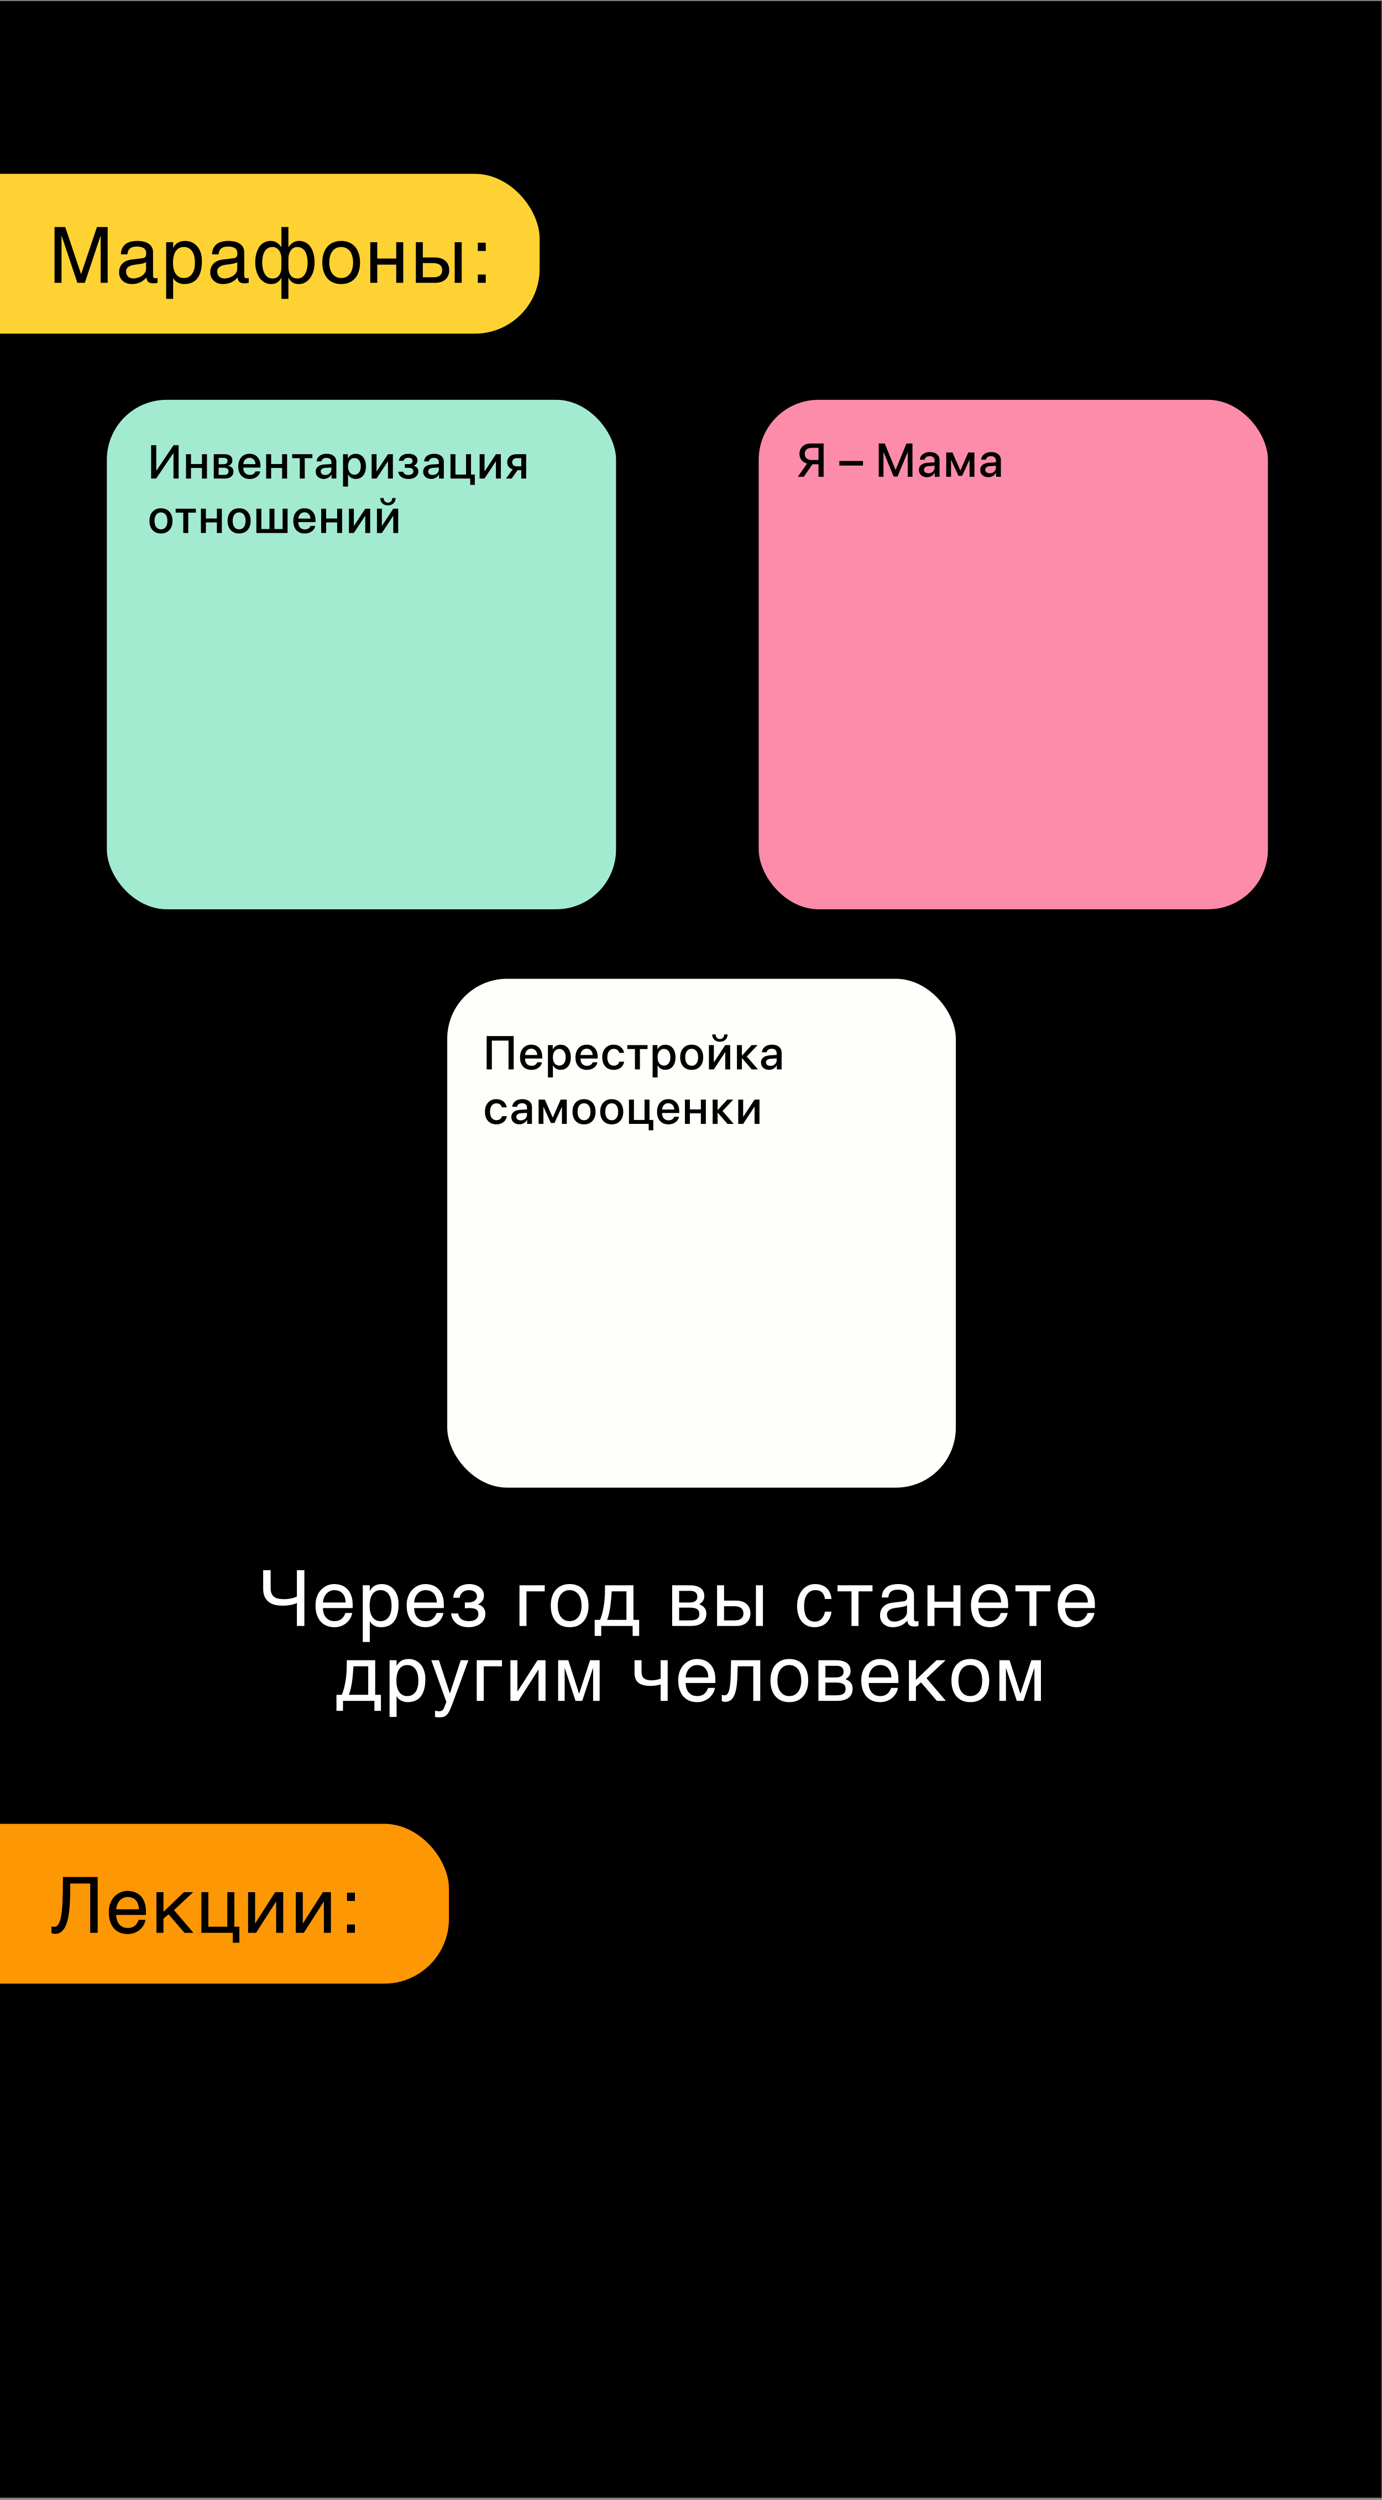 <?xml version="1.0" encoding="UTF-8"?> <svg xmlns="http://www.w3.org/2000/svg" width="203" height="367" viewBox="0 0 203 367" fill="none"><rect x="0" y="0" width="203" height="367" fill="#808080" stroke="none"/><g clip-path="url(#clip0_9429_736)"><rect width="202.918" height="366.52" transform="translate(0 0.156)" fill="black"></rect><rect x="-85.606" y="267.754" width="151.554" height="23.462" rx="9.512" fill="#FE9704"></rect><path d="M43.611 235.33C43.504 235.385 43.375 235.437 43.227 235.486C43.082 235.534 42.92 235.577 42.742 235.614C42.564 235.647 42.374 235.675 42.173 235.697C41.973 235.72 41.767 235.731 41.555 235.731C41.165 235.731 40.795 235.694 40.446 235.619C40.096 235.541 39.788 235.408 39.521 235.218C39.257 235.025 39.047 234.769 38.891 234.449C38.735 234.126 38.657 233.719 38.657 233.228V230.514H39.755V233.111C39.755 233.45 39.799 233.726 39.888 233.942C39.981 234.157 40.113 234.326 40.284 234.449C40.459 234.572 40.67 234.657 40.919 234.705C41.168 234.75 41.453 234.772 41.772 234.772C41.95 234.772 42.131 234.761 42.313 234.739C42.499 234.717 42.673 234.687 42.837 234.65C43.004 234.613 43.154 234.57 43.288 234.521C43.426 234.473 43.533 234.423 43.611 234.371V230.514H44.709V238.707H43.611V235.33ZM51.734 236.801C51.693 237.061 51.604 237.316 51.467 237.565C51.329 237.813 51.149 238.036 50.926 238.233C50.703 238.43 50.439 238.588 50.135 238.707C49.834 238.83 49.499 238.891 49.131 238.891C48.73 238.891 48.359 238.826 48.017 238.696C47.679 238.562 47.385 238.363 47.136 238.1C46.891 237.832 46.698 237.498 46.556 237.096C46.415 236.695 46.345 236.223 46.345 235.681C46.345 235.317 46.384 234.988 46.462 234.694C46.544 234.397 46.651 234.133 46.785 233.903C46.922 233.669 47.08 233.468 47.259 233.301C47.437 233.13 47.625 232.991 47.822 232.883C48.022 232.771 48.227 232.69 48.435 232.638C48.643 232.582 48.843 232.554 49.037 232.554C49.445 232.554 49.819 232.615 50.157 232.738C50.495 232.861 50.785 233.048 51.026 233.301C51.272 233.55 51.461 233.864 51.595 234.243C51.732 234.618 51.801 235.06 51.801 235.569V236.082H47.437C47.441 236.372 47.482 236.636 47.56 236.873C47.638 237.107 47.749 237.308 47.894 237.475C48.039 237.643 48.214 237.773 48.418 237.865C48.626 237.955 48.86 237.999 49.12 237.999C49.384 237.999 49.607 237.962 49.789 237.888C49.971 237.813 50.123 237.719 50.246 237.604C50.369 237.488 50.467 237.36 50.541 237.219C50.62 237.078 50.684 236.938 50.736 236.801H51.734ZM50.77 235.263C50.763 234.973 50.718 234.715 50.636 234.488C50.558 234.261 50.447 234.072 50.302 233.92C50.161 233.764 49.99 233.646 49.789 233.568C49.588 233.487 49.365 233.446 49.12 233.446C48.886 233.446 48.671 233.492 48.474 233.585C48.277 233.674 48.104 233.801 47.955 233.964C47.807 234.124 47.688 234.315 47.599 234.538C47.51 234.757 47.456 234.999 47.437 235.263H50.77ZM53.291 232.738H54.317V233.557H54.339C54.406 233.42 54.49 233.29 54.59 233.167C54.694 233.045 54.817 232.939 54.958 232.849C55.103 232.757 55.268 232.684 55.454 232.632C55.644 232.58 55.859 232.554 56.1 232.554C56.42 232.554 56.727 232.615 57.02 232.738C57.314 232.861 57.574 233.045 57.8 233.29C58.027 233.535 58.207 233.843 58.341 234.215C58.475 234.583 58.542 235.012 58.542 235.502C58.542 236.115 58.478 236.637 58.352 237.068C58.23 237.496 58.053 237.845 57.823 238.116C57.596 238.387 57.321 238.584 56.998 238.707C56.675 238.83 56.314 238.891 55.917 238.891C55.72 238.891 55.536 238.865 55.365 238.813C55.194 238.761 55.04 238.694 54.902 238.612C54.769 238.527 54.653 238.434 54.557 238.334C54.46 238.23 54.388 238.129 54.339 238.033H54.317V241.059H53.291V232.738ZM54.295 235.753C54.295 236.076 54.326 236.376 54.389 236.65C54.453 236.922 54.549 237.158 54.679 237.358C54.813 237.559 54.978 237.717 55.175 237.832C55.376 237.943 55.612 237.999 55.883 237.999C56.166 237.999 56.409 237.943 56.613 237.832C56.821 237.717 56.992 237.559 57.126 237.358C57.26 237.158 57.358 236.922 57.421 236.65C57.484 236.376 57.516 236.076 57.516 235.753C57.516 235.415 57.484 235.105 57.421 234.822C57.358 234.54 57.26 234.297 57.126 234.092C56.992 233.888 56.821 233.73 56.613 233.619C56.409 233.503 56.166 233.446 55.883 233.446C55.612 233.446 55.376 233.503 55.175 233.619C54.978 233.73 54.813 233.888 54.679 234.092C54.549 234.297 54.453 234.54 54.389 234.822C54.326 235.105 54.295 235.415 54.295 235.753ZM65.126 236.801C65.085 237.061 64.996 237.316 64.859 237.565C64.721 237.813 64.541 238.036 64.318 238.233C64.095 238.43 63.831 238.588 63.527 238.707C63.226 238.83 62.891 238.891 62.523 238.891C62.122 238.891 61.751 238.826 61.409 238.696C61.071 238.562 60.777 238.363 60.528 238.1C60.283 237.832 60.09 237.498 59.949 237.096C59.807 236.695 59.737 236.223 59.737 235.681C59.737 235.317 59.776 234.988 59.854 234.694C59.935 234.397 60.043 234.133 60.177 233.903C60.315 233.669 60.472 233.468 60.651 233.301C60.829 233.13 61.017 232.991 61.214 232.883C61.414 232.771 61.619 232.69 61.827 232.638C62.035 232.582 62.235 232.554 62.429 232.554C62.837 232.554 63.211 232.615 63.549 232.738C63.887 232.861 64.177 233.048 64.418 233.301C64.663 233.55 64.853 233.864 64.987 234.243C65.124 234.618 65.193 235.06 65.193 235.569V236.082H60.829C60.833 236.372 60.874 236.636 60.952 236.873C61.03 237.107 61.141 237.308 61.286 237.475C61.431 237.643 61.606 237.773 61.81 237.865C62.018 237.955 62.252 237.999 62.512 237.999C62.776 237.999 62.999 237.962 63.181 237.888C63.363 237.813 63.515 237.719 63.638 237.604C63.761 237.488 63.859 237.36 63.933 237.219C64.011 237.078 64.076 236.938 64.129 236.801H65.126ZM64.162 235.263C64.154 234.973 64.11 234.715 64.028 234.488C63.95 234.261 63.839 234.072 63.694 233.92C63.553 233.764 63.382 233.646 63.181 233.568C62.98 233.487 62.758 233.446 62.512 233.446C62.278 233.446 62.063 233.492 61.866 233.585C61.669 233.674 61.496 233.801 61.347 233.964C61.199 234.124 61.08 234.315 60.991 234.538C60.901 234.757 60.848 234.999 60.829 235.263H64.162ZM68.283 235.257H68.801C68.939 235.257 69.082 235.24 69.231 235.207C69.379 235.174 69.515 235.122 69.637 235.051C69.76 234.977 69.86 234.882 69.938 234.767C70.02 234.652 70.061 234.512 70.061 234.349C70.061 234.23 70.035 234.116 69.983 234.009C69.935 233.897 69.86 233.801 69.76 233.719C69.663 233.633 69.541 233.567 69.392 233.518C69.243 233.47 69.071 233.446 68.874 233.446C68.77 233.446 68.647 233.461 68.506 233.49C68.365 233.52 68.225 233.576 68.088 233.658C67.954 233.736 67.834 233.849 67.726 233.998C67.622 234.142 67.555 234.332 67.525 234.566H66.567C66.593 234.299 66.646 234.064 66.728 233.864C66.81 233.659 66.912 233.483 67.035 233.334C67.157 233.186 67.295 233.061 67.447 232.961C67.603 232.861 67.763 232.781 67.926 232.721C68.094 232.662 68.261 232.619 68.428 232.593C68.595 232.567 68.755 232.554 68.907 232.554C69.175 232.554 69.439 232.589 69.699 232.66C69.959 232.727 70.191 232.831 70.395 232.972C70.603 233.11 70.771 233.284 70.897 233.496C71.023 233.708 71.086 233.955 71.086 234.237C71.086 234.419 71.06 234.581 71.008 234.722C70.956 234.86 70.888 234.98 70.802 235.084C70.72 235.188 70.628 235.278 70.523 235.352C70.419 235.422 70.317 235.482 70.217 235.53V235.558C70.321 235.577 70.436 235.616 70.562 235.675C70.689 235.731 70.806 235.813 70.914 235.92C71.021 236.024 71.111 236.16 71.181 236.327C71.255 236.491 71.293 236.691 71.293 236.929C71.293 237.264 71.22 237.553 71.075 237.799C70.934 238.044 70.748 238.248 70.518 238.412C70.288 238.571 70.028 238.69 69.738 238.768C69.448 238.85 69.156 238.891 68.863 238.891C68.484 238.891 68.14 238.843 67.832 238.746C67.527 238.649 67.263 238.512 67.04 238.334C66.817 238.155 66.639 237.942 66.505 237.693C66.375 237.444 66.297 237.169 66.271 236.868H67.302C67.328 237.087 67.391 237.269 67.492 237.414C67.592 237.559 67.713 237.674 67.854 237.76C67.995 237.845 68.151 237.906 68.322 237.943C68.497 237.981 68.673 237.999 68.852 237.999C69.323 237.999 69.676 237.904 69.91 237.715C70.148 237.525 70.267 237.271 70.267 236.951C70.267 236.814 70.245 236.691 70.2 236.584C70.159 236.476 70.089 236.385 69.989 236.311C69.888 236.232 69.754 236.175 69.587 236.138C69.424 236.097 69.219 236.076 68.974 236.076C68.926 236.076 68.87 236.078 68.807 236.082C68.748 236.082 68.686 236.084 68.623 236.088C68.564 236.091 68.504 236.097 68.445 236.104C68.385 236.108 68.331 236.112 68.283 236.115V235.257ZM76.308 232.738H80.014V233.63H77.333V238.707H76.308V232.738ZM85.423 235.714C85.423 235.383 85.386 235.081 85.311 234.806C85.237 234.527 85.126 234.287 84.977 234.087C84.828 233.886 84.644 233.73 84.425 233.619C84.21 233.503 83.959 233.446 83.673 233.446C83.387 233.446 83.136 233.503 82.92 233.619C82.705 233.73 82.523 233.886 82.374 234.087C82.225 234.287 82.114 234.527 82.04 234.806C81.965 235.081 81.928 235.383 81.928 235.714C81.928 236.049 81.965 236.357 82.04 236.639C82.114 236.918 82.225 237.158 82.374 237.358C82.523 237.559 82.705 237.717 82.92 237.832C83.136 237.943 83.387 237.999 83.673 237.999C83.959 237.999 84.21 237.943 84.425 237.832C84.644 237.717 84.828 237.559 84.977 237.358C85.126 237.158 85.237 236.918 85.311 236.639C85.386 236.357 85.423 236.049 85.423 235.714ZM86.448 235.714C86.448 236.205 86.385 236.647 86.259 237.041C86.132 237.431 85.95 237.763 85.713 238.038C85.475 238.313 85.183 238.525 84.838 238.674C84.496 238.818 84.107 238.891 83.673 238.891C83.238 238.891 82.85 238.818 82.508 238.674C82.166 238.525 81.876 238.313 81.638 238.038C81.401 237.763 81.219 237.431 81.092 237.041C80.966 236.647 80.903 236.205 80.903 235.714C80.903 235.231 80.966 234.795 81.092 234.404C81.219 234.014 81.401 233.682 81.638 233.407C81.876 233.132 82.166 232.922 82.508 232.777C82.85 232.628 83.238 232.554 83.673 232.554C84.107 232.554 84.496 232.628 84.838 232.777C85.183 232.922 85.475 233.132 85.713 233.407C85.95 233.682 86.132 234.014 86.259 234.404C86.385 234.795 86.448 235.231 86.448 235.714ZM92.927 238.707H88.312V240.167H87.354V237.815H88.139C88.303 237.414 88.433 237.005 88.529 236.589C88.626 236.169 88.7 235.748 88.752 235.324C88.805 234.897 88.838 234.468 88.853 234.037C88.868 233.606 88.875 233.173 88.875 232.738H93.044V237.815H93.885V240.167H92.927V238.707ZM92.018 237.815V233.63H89.856C89.83 233.968 89.802 234.315 89.772 234.672C89.746 235.029 89.709 235.387 89.661 235.748C89.616 236.104 89.555 236.457 89.477 236.807C89.403 237.156 89.304 237.492 89.182 237.815H92.018ZM98.734 232.738H101.275C102.003 232.738 102.548 232.874 102.908 233.145C103.272 233.416 103.454 233.81 103.454 234.326C103.454 234.601 103.387 234.834 103.254 235.023C103.12 235.213 102.943 235.38 102.724 235.525C103.04 235.644 103.291 235.814 103.476 236.037C103.662 236.26 103.755 236.548 103.755 236.901C103.755 237.18 103.709 237.431 103.616 237.654C103.523 237.877 103.382 238.066 103.192 238.222C103.003 238.378 102.761 238.499 102.468 238.584C102.178 238.666 101.834 238.707 101.437 238.707H98.734V232.738ZM99.759 237.888H101.32C101.591 237.888 101.816 237.867 101.994 237.826C102.176 237.782 102.321 237.719 102.429 237.637C102.536 237.555 102.613 237.457 102.657 237.342C102.702 237.226 102.724 237.096 102.724 236.951C102.724 236.807 102.702 236.676 102.657 236.561C102.613 236.442 102.536 236.344 102.429 236.266C102.321 236.184 102.176 236.123 101.994 236.082C101.816 236.037 101.591 236.015 101.32 236.015H99.759V237.888ZM99.759 235.263H101.308C101.654 235.263 101.927 235.194 102.128 235.057C102.328 234.919 102.429 234.705 102.429 234.416C102.429 234.252 102.401 234.116 102.345 234.009C102.289 233.897 102.215 233.808 102.122 233.741C102.029 233.674 101.923 233.628 101.804 233.602C101.689 233.572 101.57 233.557 101.448 233.557H99.759V235.263ZM111.036 232.738H112.062V238.707H111.036V232.738ZM105.329 232.738H106.355V234.984H108.149C108.473 234.984 108.762 235.029 109.019 235.118C109.279 235.203 109.498 235.328 109.676 235.491C109.855 235.651 109.99 235.846 110.083 236.076C110.18 236.303 110.228 236.559 110.228 236.846C110.228 237.135 110.18 237.395 110.083 237.626C109.99 237.852 109.855 238.048 109.676 238.211C109.498 238.371 109.279 238.493 109.019 238.579C108.762 238.664 108.473 238.707 108.149 238.707H105.329V232.738ZM106.355 237.888H107.943C108.121 237.888 108.287 237.869 108.439 237.832C108.595 237.795 108.729 237.735 108.84 237.654C108.952 237.568 109.039 237.46 109.102 237.33C109.166 237.197 109.197 237.035 109.197 236.846C109.197 236.66 109.164 236.502 109.097 236.372C109.034 236.242 108.943 236.136 108.824 236.054C108.709 235.969 108.567 235.907 108.4 235.87C108.237 235.829 108.055 235.809 107.854 235.809H106.355V237.888ZM122.132 236.606C122.117 236.751 122.088 236.909 122.043 237.08C122.002 237.251 121.941 237.421 121.859 237.592C121.777 237.76 121.671 237.921 121.541 238.077C121.415 238.233 121.259 238.373 121.073 238.495C120.891 238.614 120.676 238.709 120.427 238.779C120.178 238.854 119.893 238.891 119.574 238.891C119.399 238.891 119.215 238.869 119.022 238.824C118.829 238.783 118.639 238.713 118.454 238.612C118.272 238.512 118.097 238.384 117.93 238.228C117.766 238.068 117.621 237.871 117.495 237.637C117.372 237.403 117.274 237.132 117.2 236.823C117.125 236.511 117.088 236.154 117.088 235.753C117.088 235.259 117.159 234.815 117.3 234.421C117.441 234.024 117.629 233.687 117.863 233.412C118.101 233.137 118.376 232.926 118.688 232.777C119.004 232.628 119.334 232.554 119.68 232.554C119.992 232.554 120.267 232.588 120.505 232.654C120.746 232.721 120.956 232.81 121.134 232.922C121.313 233.033 121.463 233.163 121.586 233.312C121.709 233.457 121.807 233.611 121.881 233.775C121.959 233.934 122.017 234.098 122.054 234.265C122.095 234.432 122.121 234.592 122.132 234.744H121.173C121.121 234.339 120.98 234.022 120.75 233.791C120.523 233.561 120.204 233.446 119.791 233.446C119.509 233.446 119.262 233.503 119.05 233.619C118.842 233.734 118.667 233.895 118.526 234.103C118.389 234.308 118.285 234.557 118.214 234.85C118.147 235.14 118.114 235.46 118.114 235.809C118.114 236.203 118.151 236.543 118.225 236.829C118.3 237.111 118.405 237.345 118.543 237.531C118.68 237.713 118.848 237.849 119.044 237.938C119.245 238.023 119.472 238.066 119.724 238.066C119.903 238.066 120.072 238.035 120.232 237.971C120.391 237.904 120.534 237.81 120.661 237.687C120.787 237.561 120.895 237.407 120.984 237.225C121.073 237.042 121.136 236.836 121.173 236.606H122.132ZM125.077 233.63H123.021V232.738H128.159V233.63H126.103V238.707H125.077V233.63ZM129.527 234.527C129.538 234.163 129.607 233.856 129.733 233.607C129.86 233.355 130.031 233.15 130.246 232.994C130.462 232.838 130.716 232.727 131.01 232.66C131.307 232.589 131.63 232.554 131.979 232.554C132.269 232.554 132.55 232.584 132.821 232.643C133.096 232.703 133.339 232.799 133.551 232.933C133.763 233.063 133.932 233.234 134.058 233.446C134.188 233.654 134.253 233.908 134.253 234.209V237.682C134.253 237.778 134.279 237.862 134.331 237.932C134.383 237.999 134.467 238.033 134.582 238.033C134.634 238.033 134.688 238.029 134.744 238.022C134.8 238.01 134.857 237.999 134.917 237.988V238.696C134.831 238.718 134.746 238.739 134.66 238.757C134.578 238.776 134.48 238.785 134.365 238.785C134.186 238.785 134.032 238.77 133.902 238.74C133.776 238.711 133.668 238.662 133.579 238.596C133.494 238.525 133.427 238.436 133.378 238.328C133.33 238.217 133.298 238.081 133.284 237.921C133.157 238.059 133.024 238.187 132.882 238.306C132.741 238.421 132.583 238.523 132.409 238.612C132.234 238.698 132.039 238.765 131.823 238.813C131.608 238.865 131.365 238.891 131.093 238.891C130.863 238.891 130.638 238.854 130.419 238.779C130.203 238.705 130.008 238.596 129.834 238.451C129.663 238.306 129.525 238.127 129.421 237.916C129.317 237.7 129.265 237.451 129.265 237.169C129.265 236.86 129.317 236.595 129.421 236.372C129.525 236.145 129.661 235.958 129.828 235.809C129.995 235.657 130.187 235.54 130.402 235.458C130.618 235.376 130.837 235.322 131.06 235.296L132.737 235.09C132.897 235.071 133.022 235.01 133.111 234.906C133.204 234.798 133.25 234.627 133.25 234.393C133.25 234.033 133.131 233.775 132.893 233.619C132.659 233.459 132.321 233.379 131.879 233.379C131.426 233.379 131.088 233.476 130.865 233.669C130.642 233.858 130.516 234.144 130.486 234.527H129.527ZM133.228 235.67C133.146 235.729 133.044 235.779 132.921 235.82C132.802 235.857 132.671 235.889 132.526 235.915C132.381 235.941 132.227 235.965 132.063 235.987C131.9 236.006 131.736 236.026 131.573 236.049C131.387 236.075 131.216 236.112 131.06 236.16C130.904 236.208 130.768 236.271 130.653 236.35C130.538 236.428 130.449 236.522 130.385 236.634C130.322 236.742 130.291 236.87 130.291 237.018C130.291 237.189 130.317 237.34 130.369 237.47C130.425 237.6 130.499 237.709 130.592 237.799C130.688 237.888 130.803 237.955 130.937 237.999C131.071 238.044 131.218 238.066 131.378 238.066C131.478 238.066 131.593 238.055 131.723 238.033C131.853 238.007 131.987 237.969 132.124 237.921C132.262 237.873 132.396 237.812 132.526 237.737C132.659 237.659 132.778 237.566 132.882 237.459C132.986 237.351 133.07 237.228 133.133 237.091C133.196 236.953 133.228 236.799 133.228 236.628V235.67ZM136.234 232.738H137.26V235.146H140.046V232.738H141.078V238.707H140.046V236.037H137.26V238.707H136.234V232.738ZM148.013 236.801C147.972 237.061 147.883 237.316 147.746 237.565C147.608 237.813 147.428 238.036 147.205 238.233C146.982 238.43 146.718 238.588 146.414 238.707C146.113 238.83 145.778 238.891 145.41 238.891C145.009 238.891 144.638 238.826 144.296 238.696C143.958 238.562 143.664 238.363 143.415 238.1C143.17 237.832 142.977 237.498 142.836 237.096C142.694 236.695 142.624 236.223 142.624 235.681C142.624 235.317 142.663 234.988 142.741 234.694C142.823 234.397 142.93 234.133 143.064 233.903C143.202 233.669 143.359 233.468 143.538 233.301C143.716 233.13 143.904 232.991 144.101 232.883C144.301 232.771 144.506 232.69 144.714 232.638C144.922 232.582 145.123 232.554 145.316 232.554C145.724 232.554 146.098 232.615 146.436 232.738C146.774 232.861 147.064 233.048 147.305 233.301C147.551 233.55 147.74 233.864 147.874 234.243C148.011 234.618 148.08 235.06 148.08 235.569V236.082H143.716C143.72 236.372 143.761 236.636 143.839 236.873C143.917 237.107 144.028 237.308 144.173 237.475C144.318 237.643 144.493 237.773 144.697 237.865C144.905 237.955 145.139 237.999 145.399 237.999C145.663 237.999 145.886 237.962 146.068 237.888C146.25 237.813 146.403 237.719 146.525 237.604C146.648 237.488 146.746 237.36 146.821 237.219C146.899 237.078 146.964 236.938 147.016 236.801H148.013ZM147.049 235.263C147.042 234.973 146.997 234.715 146.915 234.488C146.837 234.261 146.726 234.072 146.581 233.92C146.44 233.764 146.269 233.646 146.068 233.568C145.867 233.487 145.645 233.446 145.399 233.446C145.165 233.446 144.95 233.492 144.753 233.585C144.556 233.674 144.383 233.801 144.234 233.964C144.086 234.124 143.967 234.315 143.878 234.538C143.789 234.757 143.735 234.999 143.716 235.263H147.049ZM151.215 233.63H149.158V232.738H154.297V233.63H152.24V238.707H151.215V233.63ZM160.759 236.801C160.718 237.061 160.629 237.316 160.491 237.565C160.354 237.813 160.173 238.036 159.951 238.233C159.728 238.43 159.464 238.588 159.159 238.707C158.858 238.83 158.524 238.891 158.156 238.891C157.755 238.891 157.383 238.826 157.041 238.696C156.703 238.562 156.41 238.363 156.161 238.1C155.915 237.832 155.722 237.498 155.581 237.096C155.44 236.695 155.369 236.223 155.369 235.681C155.369 235.317 155.408 234.988 155.486 234.694C155.568 234.397 155.676 234.133 155.81 233.903C155.947 233.669 156.105 233.468 156.283 233.301C156.462 233.13 156.649 232.991 156.846 232.883C157.047 232.771 157.251 232.69 157.459 232.638C157.667 232.582 157.868 232.554 158.061 232.554C158.47 232.554 158.843 232.615 159.181 232.738C159.52 232.861 159.809 233.048 160.051 233.301C160.296 233.55 160.486 233.864 160.619 234.243C160.757 234.618 160.826 235.06 160.826 235.569V236.082H156.462C156.465 236.372 156.506 236.636 156.584 236.873C156.662 237.107 156.774 237.308 156.919 237.475C157.064 237.643 157.238 237.773 157.443 237.865C157.651 237.955 157.885 237.999 158.145 237.999C158.409 237.999 158.632 237.962 158.814 237.888C158.996 237.813 159.148 237.719 159.271 237.604C159.393 237.488 159.492 237.36 159.566 237.219C159.644 237.078 159.709 236.938 159.761 236.801H160.759ZM159.795 235.263C159.787 234.973 159.742 234.715 159.661 234.488C159.583 234.261 159.471 234.072 159.326 233.92C159.185 233.764 159.014 233.646 158.814 233.568C158.613 233.487 158.39 233.446 158.145 233.446C157.911 233.446 157.695 233.492 157.498 233.585C157.301 233.674 157.129 233.801 156.98 233.964C156.831 234.124 156.712 234.315 156.623 234.538C156.534 234.757 156.48 234.999 156.462 235.263H159.795ZM54.995 249.707H50.381V251.167H49.422V248.815H50.208C50.371 248.414 50.502 248.005 50.598 247.589C50.695 247.169 50.769 246.748 50.821 246.324C50.873 245.897 50.907 245.468 50.921 245.037C50.936 244.606 50.944 244.173 50.944 243.738H55.112V248.815H55.954V251.167H54.995V249.707ZM54.087 248.815V244.63H51.925C51.898 244.968 51.871 245.315 51.841 245.672C51.815 246.029 51.778 246.387 51.729 246.748C51.685 247.104 51.623 247.457 51.545 247.807C51.471 248.156 51.373 248.492 51.25 248.815H54.087ZM57.227 243.738H58.253V244.557H58.275C58.342 244.42 58.425 244.29 58.526 244.167C58.63 244.045 58.752 243.939 58.894 243.849C59.038 243.757 59.204 243.684 59.39 243.632C59.579 243.58 59.795 243.554 60.036 243.554C60.356 243.554 60.662 243.615 60.956 243.738C61.249 243.861 61.509 244.045 61.736 244.29C61.963 244.535 62.143 244.843 62.277 245.215C62.41 245.583 62.477 246.012 62.477 246.502C62.477 247.115 62.414 247.637 62.288 248.068C62.165 248.496 61.989 248.845 61.758 249.116C61.532 249.387 61.257 249.584 60.933 249.707C60.61 249.83 60.25 249.891 59.852 249.891C59.655 249.891 59.471 249.865 59.3 249.813C59.13 249.761 58.975 249.694 58.838 249.612C58.704 249.527 58.589 249.434 58.492 249.334C58.396 249.23 58.323 249.129 58.275 249.033H58.253V252.059H57.227V243.738ZM58.23 246.753C58.23 247.076 58.262 247.376 58.325 247.65C58.388 247.922 58.485 248.158 58.615 248.358C58.749 248.559 58.914 248.717 59.111 248.832C59.312 248.943 59.547 248.999 59.819 248.999C60.101 248.999 60.344 248.943 60.549 248.832C60.757 248.717 60.928 248.559 61.062 248.358C61.195 248.158 61.294 247.922 61.357 247.65C61.42 247.376 61.452 247.076 61.452 246.753C61.452 246.415 61.42 246.105 61.357 245.822C61.294 245.54 61.195 245.297 61.062 245.092C60.928 244.888 60.757 244.73 60.549 244.619C60.344 244.503 60.101 244.446 59.819 244.446C59.547 244.446 59.312 244.503 59.111 244.619C58.914 244.73 58.749 244.888 58.615 245.092C58.485 245.297 58.388 245.54 58.325 245.822C58.262 246.105 58.23 246.415 58.23 246.753ZM63.355 243.738H64.481L66.069 248.598H66.091L67.68 243.738H68.805L66.526 249.947C66.411 250.259 66.305 250.53 66.208 250.76C66.112 250.991 66.017 251.186 65.924 251.346C65.831 251.509 65.736 251.641 65.64 251.741C65.547 251.842 65.443 251.92 65.328 251.975C65.216 252.035 65.09 252.074 64.949 252.092C64.811 252.115 64.651 252.126 64.469 252.126C64.321 252.126 64.204 252.118 64.118 252.104C64.037 252.092 63.964 252.078 63.901 252.059V251.134C63.968 251.156 64.055 251.178 64.163 251.201C64.271 251.223 64.384 251.234 64.503 251.234C64.692 251.234 64.845 251.188 64.96 251.095C65.079 251.006 65.17 250.877 65.233 250.71L65.567 249.869L63.355 243.738ZM70.028 243.738H73.735V244.63H71.054V249.707H70.028V243.738ZM74.974 243.738H76V248.314H76.022L78.954 243.738H80.13V249.707H79.099V245.131H79.076L76.15 249.707H74.974V243.738ZM81.983 243.738H83.476L85.053 248.631H85.076L86.675 243.738H88.08V249.707H87.121V244.903H87.099L85.522 249.707H84.541L82.963 244.903H82.941V249.707H81.983V243.738ZM97.041 247.299C96.818 247.359 96.573 247.409 96.305 247.45C96.041 247.491 95.794 247.511 95.564 247.511C94.765 247.511 94.172 247.359 93.786 247.054C93.4 246.746 93.206 246.261 93.206 245.6V243.738H94.232V245.393C94.232 245.616 94.258 245.809 94.31 245.973C94.366 246.136 94.455 246.272 94.578 246.38C94.7 246.484 94.862 246.562 95.062 246.614C95.263 246.666 95.51 246.692 95.804 246.692C95.882 246.692 95.975 246.684 96.082 246.67C96.194 246.655 96.307 246.636 96.422 246.614C96.537 246.592 96.649 246.567 96.757 246.541C96.868 246.512 96.963 246.482 97.041 246.452V243.738H98.072V249.707H97.041V247.299ZM105.013 247.801C104.972 248.061 104.883 248.316 104.746 248.565C104.608 248.813 104.428 249.036 104.205 249.233C103.982 249.43 103.718 249.588 103.414 249.707C103.113 249.83 102.778 249.891 102.41 249.891C102.009 249.891 101.638 249.826 101.296 249.696C100.958 249.562 100.664 249.363 100.415 249.1C100.17 248.832 99.977 248.498 99.835 248.096C99.694 247.695 99.624 247.223 99.624 246.681C99.624 246.317 99.663 245.988 99.741 245.694C99.823 245.397 99.93 245.133 100.064 244.903C100.202 244.669 100.359 244.468 100.538 244.301C100.716 244.13 100.904 243.991 101.101 243.883C101.301 243.771 101.506 243.69 101.714 243.638C101.922 243.582 102.122 243.554 102.316 243.554C102.724 243.554 103.098 243.615 103.436 243.738C103.774 243.861 104.064 244.048 104.305 244.301C104.551 244.55 104.74 244.864 104.874 245.243C105.011 245.618 105.08 246.06 105.08 246.569V247.082H100.716C100.72 247.372 100.761 247.636 100.839 247.873C100.917 248.107 101.028 248.308 101.173 248.475C101.318 248.643 101.493 248.773 101.697 248.865C101.905 248.955 102.139 248.999 102.399 248.999C102.663 248.999 102.886 248.962 103.068 248.888C103.25 248.813 103.402 248.719 103.525 248.604C103.648 248.488 103.746 248.36 103.82 248.219C103.898 248.078 103.963 247.938 104.016 247.801H105.013ZM104.049 246.263C104.042 245.973 103.997 245.715 103.915 245.488C103.837 245.261 103.726 245.072 103.581 244.92C103.44 244.764 103.269 244.646 103.068 244.568C102.867 244.487 102.644 244.446 102.399 244.446C102.165 244.446 101.95 244.492 101.753 244.585C101.556 244.674 101.383 244.801 101.234 244.964C101.086 245.124 100.967 245.315 100.878 245.538C100.789 245.757 100.735 245.999 100.716 246.263H104.049ZM110.645 244.63H108.36L108.315 246.062C108.293 246.787 108.237 247.392 108.148 247.879C108.059 248.362 107.936 248.75 107.78 249.044C107.628 249.337 107.442 249.545 107.223 249.668C107.003 249.791 106.753 249.852 106.47 249.852C106.366 249.852 106.275 249.835 106.197 249.802C106.123 249.772 106.065 249.74 106.024 249.707V248.804C106.169 248.86 106.297 248.888 106.409 248.888C106.487 248.888 106.561 248.875 106.632 248.849C106.706 248.823 106.775 248.773 106.838 248.698C106.905 248.624 106.966 248.52 107.022 248.386C107.078 248.249 107.126 248.07 107.167 247.851C107.211 247.632 107.247 247.366 107.273 247.054C107.303 246.742 107.323 246.37 107.334 245.939L107.384 243.738H111.67V249.707H110.645V244.63ZM117.692 246.714C117.692 246.383 117.655 246.081 117.58 245.806C117.506 245.527 117.394 245.287 117.246 245.087C117.097 244.886 116.913 244.73 116.694 244.619C116.479 244.503 116.228 244.446 115.942 244.446C115.656 244.446 115.405 244.503 115.189 244.619C114.974 244.73 114.792 244.886 114.643 245.087C114.495 245.287 114.383 245.527 114.309 245.806C114.234 246.081 114.197 246.383 114.197 246.714C114.197 247.049 114.234 247.357 114.309 247.639C114.383 247.918 114.495 248.158 114.643 248.358C114.792 248.559 114.974 248.717 115.189 248.832C115.405 248.943 115.656 248.999 115.942 248.999C116.228 248.999 116.479 248.943 116.694 248.832C116.913 248.717 117.097 248.559 117.246 248.358C117.394 248.158 117.506 247.918 117.58 247.639C117.655 247.357 117.692 247.049 117.692 246.714ZM118.717 246.714C118.717 247.205 118.654 247.647 118.528 248.041C118.401 248.431 118.219 248.763 117.982 249.038C117.744 249.313 117.452 249.525 117.107 249.674C116.765 249.818 116.376 249.891 115.942 249.891C115.507 249.891 115.119 249.818 114.777 249.674C114.435 249.525 114.145 249.313 113.907 249.038C113.67 248.763 113.488 248.431 113.361 248.041C113.235 247.647 113.172 247.205 113.172 246.714C113.172 246.231 113.235 245.795 113.361 245.404C113.488 245.014 113.67 244.682 113.907 244.407C114.145 244.132 114.435 243.922 114.777 243.777C115.119 243.628 115.507 243.554 115.942 243.554C116.376 243.554 116.765 243.628 117.107 243.777C117.452 243.922 117.744 244.132 117.982 244.407C118.219 244.682 118.401 245.014 118.528 245.404C118.654 245.795 118.717 246.231 118.717 246.714ZM120.219 243.738H122.76C123.489 243.738 124.033 243.874 124.393 244.145C124.757 244.416 124.939 244.81 124.939 245.326C124.939 245.601 124.873 245.834 124.739 246.023C124.605 246.213 124.429 246.38 124.209 246.525C124.525 246.644 124.776 246.814 124.962 247.037C125.148 247.26 125.24 247.548 125.24 247.901C125.24 248.18 125.194 248.431 125.101 248.654C125.008 248.877 124.867 249.066 124.678 249.222C124.488 249.378 124.247 249.499 123.953 249.584C123.663 249.666 123.32 249.707 122.922 249.707H120.219V243.738ZM121.244 248.888H122.805C123.076 248.888 123.301 248.867 123.479 248.826C123.661 248.782 123.806 248.719 123.914 248.637C124.022 248.555 124.098 248.457 124.143 248.342C124.187 248.226 124.209 248.096 124.209 247.951C124.209 247.807 124.187 247.676 124.143 247.561C124.098 247.442 124.022 247.344 123.914 247.266C123.806 247.184 123.661 247.123 123.479 247.082C123.301 247.037 123.076 247.015 122.805 247.015H121.244V248.888ZM121.244 246.263H122.794C123.139 246.263 123.412 246.194 123.613 246.057C123.814 245.919 123.914 245.705 123.914 245.416C123.914 245.252 123.886 245.116 123.83 245.009C123.775 244.897 123.7 244.808 123.607 244.741C123.515 244.674 123.409 244.628 123.29 244.602C123.175 244.572 123.056 244.557 122.933 244.557H121.244V246.263ZM131.897 247.801C131.857 248.061 131.767 248.316 131.63 248.565C131.492 248.813 131.312 249.036 131.089 249.233C130.866 249.43 130.603 249.588 130.298 249.707C129.997 249.83 129.663 249.891 129.295 249.891C128.893 249.891 128.522 249.826 128.18 249.696C127.842 249.562 127.548 249.363 127.299 249.1C127.054 248.832 126.861 248.498 126.72 248.096C126.579 247.695 126.508 247.223 126.508 246.681C126.508 246.317 126.547 245.988 126.625 245.694C126.707 245.397 126.815 245.133 126.948 244.903C127.086 244.669 127.244 244.468 127.422 244.301C127.6 244.13 127.788 243.991 127.985 243.883C128.186 243.771 128.39 243.69 128.598 243.638C128.806 243.582 129.007 243.554 129.2 243.554C129.609 243.554 129.982 243.615 130.32 243.738C130.658 243.861 130.948 244.048 131.19 244.301C131.435 244.55 131.624 244.864 131.758 245.243C131.896 245.618 131.964 246.06 131.964 246.569V247.082H127.6C127.604 247.372 127.645 247.636 127.723 247.873C127.801 248.107 127.913 248.308 128.057 248.475C128.202 248.643 128.377 248.773 128.581 248.865C128.789 248.955 129.023 248.999 129.284 248.999C129.547 248.999 129.77 248.962 129.952 248.888C130.134 248.813 130.287 248.719 130.409 248.604C130.532 248.488 130.63 248.36 130.705 248.219C130.783 248.078 130.848 247.938 130.9 247.801H131.897ZM130.933 246.263C130.926 245.973 130.881 245.715 130.799 245.488C130.721 245.261 130.61 245.072 130.465 244.92C130.324 244.764 130.153 244.646 129.952 244.568C129.752 244.487 129.529 244.446 129.284 244.446C129.049 244.446 128.834 244.492 128.637 244.585C128.44 244.674 128.267 244.801 128.119 244.964C127.97 245.124 127.851 245.315 127.762 245.538C127.673 245.757 127.619 245.999 127.6 246.263H130.933ZM133.511 243.738H134.536V246.625L137.551 243.738H138.894L136.091 246.374L138.939 249.707H137.618L135.288 246.998L134.536 247.628V249.707H133.511V243.738ZM144.275 246.714C144.275 246.383 144.238 246.081 144.164 245.806C144.089 245.527 143.978 245.287 143.829 245.087C143.681 244.886 143.497 244.73 143.277 244.619C143.062 244.503 142.811 244.446 142.525 244.446C142.239 244.446 141.988 244.503 141.773 244.619C141.557 244.73 141.375 244.886 141.226 245.087C141.078 245.287 140.966 245.527 140.892 245.806C140.818 246.081 140.781 246.383 140.781 246.714C140.781 247.049 140.818 247.357 140.892 247.639C140.966 247.918 141.078 248.158 141.226 248.358C141.375 248.559 141.557 248.717 141.773 248.832C141.988 248.943 142.239 248.999 142.525 248.999C142.811 248.999 143.062 248.943 143.277 248.832C143.497 248.717 143.681 248.559 143.829 248.358C143.978 248.158 144.089 247.918 144.164 247.639C144.238 247.357 144.275 247.049 144.275 246.714ZM145.301 246.714C145.301 247.205 145.237 247.647 145.111 248.041C144.985 248.431 144.803 248.763 144.565 249.038C144.327 249.313 144.035 249.525 143.69 249.674C143.348 249.818 142.96 249.891 142.525 249.891C142.09 249.891 141.702 249.818 141.36 249.674C141.018 249.525 140.729 249.313 140.491 249.038C140.253 248.763 140.071 248.431 139.945 248.041C139.818 247.647 139.755 247.205 139.755 246.714C139.755 246.231 139.818 245.795 139.945 245.404C140.071 245.014 140.253 244.682 140.491 244.407C140.729 244.132 141.018 243.922 141.36 243.777C141.702 243.628 142.09 243.554 142.525 243.554C142.96 243.554 143.348 243.628 143.69 243.777C144.035 243.922 144.327 244.132 144.565 244.407C144.803 244.682 144.985 245.014 145.111 245.404C145.237 245.795 145.301 246.231 145.301 246.714ZM146.802 243.738H148.296L149.873 248.631H149.895L151.495 243.738H152.899V249.707H151.941V244.903H151.919L150.341 249.707H149.36L147.783 244.903H147.761V249.707H146.802V243.738Z" fill="url(#paint0_linear_9429_736)"></path><path d="M13.248 276.52H10.322C10.322 277.155 10.314 277.779 10.299 278.392C10.284 279.005 10.253 279.587 10.204 280.137C10.156 280.683 10.084 281.186 9.987 281.647C9.891 282.108 9.759 282.507 9.591 282.845C9.424 283.18 9.216 283.442 8.967 283.631C8.722 283.817 8.423 283.91 8.07 283.91C7.962 283.91 7.871 283.901 7.797 283.882C7.726 283.864 7.648 283.843 7.563 283.821V282.806C7.604 282.825 7.654 282.842 7.713 282.857C7.776 282.868 7.866 282.873 7.981 282.873C8.152 282.873 8.298 282.812 8.421 282.689C8.547 282.563 8.655 282.388 8.744 282.166C8.833 281.943 8.906 281.679 8.962 281.374C9.021 281.066 9.068 280.731 9.101 280.371C9.138 280.011 9.164 279.63 9.179 279.228C9.198 278.827 9.211 278.42 9.218 278.008C9.229 277.592 9.235 277.177 9.235 276.765C9.238 276.349 9.244 275.948 9.251 275.561H14.345V283.754H13.248V276.52ZM21.37 281.848C21.329 282.108 21.24 282.362 21.103 282.611C20.965 282.86 20.785 283.083 20.562 283.28C20.339 283.477 20.075 283.635 19.771 283.754C19.47 283.877 19.135 283.938 18.767 283.938C18.366 283.938 17.995 283.873 17.653 283.743C17.315 283.609 17.021 283.41 16.772 283.146C16.527 282.879 16.334 282.544 16.193 282.143C16.052 281.742 15.981 281.27 15.981 280.728C15.981 280.363 16.02 280.035 16.098 279.741C16.18 279.444 16.287 279.18 16.421 278.95C16.559 278.716 16.717 278.515 16.895 278.348C17.073 278.177 17.261 278.038 17.458 277.93C17.659 277.818 17.863 277.737 18.071 277.685C18.279 277.629 18.48 277.601 18.673 277.601C19.081 277.601 19.455 277.662 19.793 277.785C20.131 277.908 20.421 278.095 20.663 278.348C20.908 278.597 21.097 278.911 21.231 279.29C21.368 279.665 21.437 280.107 21.437 280.616V281.129H17.073C17.077 281.419 17.118 281.682 17.196 281.92C17.274 282.154 17.385 282.355 17.53 282.522C17.675 282.689 17.85 282.819 18.054 282.912C18.262 283.002 18.496 283.046 18.756 283.046C19.02 283.046 19.243 283.009 19.425 282.935C19.607 282.86 19.76 282.766 19.882 282.65C20.005 282.535 20.103 282.407 20.178 282.266C20.256 282.125 20.321 281.985 20.373 281.848H21.37ZM20.406 280.31C20.399 280.02 20.354 279.762 20.272 279.535C20.194 279.308 20.083 279.119 19.938 278.966C19.797 278.81 19.626 278.693 19.425 278.615C19.225 278.534 19.002 278.493 18.756 278.493C18.522 278.493 18.307 278.539 18.11 278.632C17.913 278.721 17.74 278.848 17.592 279.011C17.443 279.171 17.324 279.362 17.235 279.585C17.146 279.804 17.092 280.046 17.073 280.31H20.406ZM22.983 277.785H24.009V280.672L27.024 277.785H28.367L25.564 280.421L28.412 283.754H27.091L24.761 281.045L24.009 281.675V283.754H22.983V277.785ZM29.579 277.785H30.605V282.862H33.391V277.785H34.422V282.862H35.158V285.214H34.199V283.754H29.579V277.785ZM36.442 277.785H37.468V282.361H37.49L40.422 277.785H41.598V283.754H40.566V279.178H40.544L37.618 283.754H36.442V277.785ZM43.45 277.785H44.476V282.361H44.498L47.43 277.785H48.606V283.754H47.575V279.178H47.552L44.626 283.754H43.45V277.785ZM50.971 277.863H52.136V279.078H50.971V277.863ZM50.971 282.539H52.136V283.754H50.971V282.539Z" fill="black"></path><rect x="-92.582" y="25.521" width="171.846" height="23.462" rx="9.512" fill="#FFD233"></rect><path d="M8.01 33.329H9.582L11.9 40.223H11.922L14.241 33.329H15.812V41.522H14.787V34.627H14.765L12.457 41.522H11.365L9.058 34.627H9.035V41.522H8.01V33.329ZM17.754 37.342C17.766 36.977 17.834 36.671 17.961 36.422C18.087 36.169 18.258 35.965 18.473 35.809C18.689 35.653 18.943 35.541 19.237 35.474C19.534 35.404 19.857 35.369 20.207 35.369C20.497 35.369 20.777 35.398 21.048 35.458C21.323 35.517 21.567 35.614 21.778 35.748C21.99 35.878 22.159 36.048 22.285 36.26C22.416 36.468 22.481 36.723 22.481 37.024V40.496C22.481 40.593 22.507 40.676 22.559 40.747C22.611 40.814 22.694 40.847 22.809 40.847C22.861 40.847 22.915 40.843 22.971 40.836C23.027 40.825 23.084 40.814 23.144 40.803V41.51C23.058 41.533 22.973 41.553 22.887 41.572C22.806 41.59 22.707 41.599 22.592 41.599C22.414 41.599 22.259 41.585 22.13 41.555C22.003 41.525 21.895 41.477 21.806 41.41C21.721 41.339 21.654 41.25 21.606 41.142C21.557 41.031 21.526 40.895 21.511 40.736C21.384 40.873 21.251 41.001 21.11 41.12C20.968 41.235 20.81 41.338 20.636 41.427C20.461 41.512 20.266 41.579 20.051 41.627C19.835 41.679 19.592 41.705 19.32 41.705C19.09 41.705 18.865 41.668 18.646 41.594C18.431 41.52 18.236 41.41 18.061 41.265C17.89 41.12 17.753 40.942 17.648 40.73C17.544 40.515 17.492 40.266 17.492 39.983C17.492 39.675 17.544 39.409 17.648 39.186C17.753 38.96 17.888 38.772 18.055 38.623C18.223 38.471 18.414 38.354 18.629 38.272C18.845 38.191 19.064 38.137 19.287 38.111L20.965 37.904C21.124 37.886 21.249 37.825 21.338 37.721C21.431 37.613 21.477 37.442 21.477 37.208C21.477 36.847 21.358 36.589 21.121 36.433C20.887 36.273 20.549 36.193 20.106 36.193C19.653 36.193 19.315 36.29 19.092 36.483C18.869 36.673 18.743 36.959 18.713 37.342H17.754ZM21.455 38.484C21.373 38.544 21.271 38.594 21.149 38.635C21.03 38.672 20.898 38.703 20.753 38.729C20.608 38.755 20.454 38.779 20.29 38.802C20.127 38.82 19.963 38.841 19.8 38.863C19.614 38.889 19.443 38.926 19.287 38.974C19.131 39.023 18.995 39.086 18.88 39.164C18.765 39.242 18.676 39.337 18.613 39.448C18.549 39.556 18.518 39.684 18.518 39.833C18.518 40.004 18.544 40.154 18.596 40.284C18.652 40.414 18.726 40.524 18.819 40.613C18.916 40.702 19.031 40.769 19.165 40.814C19.298 40.858 19.445 40.881 19.605 40.881C19.705 40.881 19.82 40.869 19.95 40.847C20.08 40.821 20.214 40.784 20.352 40.736C20.489 40.687 20.623 40.626 20.753 40.552C20.887 40.474 21.006 40.381 21.11 40.273C21.214 40.165 21.297 40.043 21.36 39.905C21.424 39.768 21.455 39.614 21.455 39.443V38.484ZM24.406 35.553H25.431V36.372H25.454C25.52 36.234 25.604 36.104 25.704 35.982C25.808 35.859 25.931 35.753 26.072 35.664C26.217 35.571 26.383 35.499 26.568 35.447C26.758 35.395 26.973 35.369 27.215 35.369C27.534 35.369 27.841 35.43 28.134 35.553C28.428 35.675 28.688 35.859 28.915 36.104C29.141 36.349 29.322 36.658 29.455 37.029C29.589 37.397 29.656 37.826 29.656 38.317C29.656 38.93 29.593 39.452 29.466 39.883C29.344 40.31 29.167 40.66 28.937 40.931C28.71 41.202 28.435 41.399 28.112 41.522C27.789 41.644 27.428 41.705 27.031 41.705C26.834 41.705 26.65 41.679 26.479 41.627C26.308 41.575 26.154 41.508 26.017 41.427C25.883 41.341 25.768 41.248 25.671 41.148C25.574 41.044 25.502 40.944 25.454 40.847H25.431V43.873H24.406V35.553ZM25.409 38.568C25.409 38.891 25.441 39.19 25.504 39.465C25.567 39.736 25.663 39.972 25.794 40.173C25.927 40.373 26.093 40.531 26.29 40.647C26.49 40.758 26.726 40.814 26.997 40.814C27.28 40.814 27.523 40.758 27.727 40.647C27.936 40.531 28.107 40.373 28.24 40.173C28.374 39.972 28.473 39.736 28.536 39.465C28.599 39.19 28.63 38.891 28.63 38.568C28.63 38.23 28.599 37.919 28.536 37.637C28.473 37.355 28.374 37.111 28.24 36.907C28.107 36.702 27.936 36.544 27.727 36.433C27.523 36.318 27.28 36.26 26.997 36.26C26.726 36.26 26.49 36.318 26.29 36.433C26.093 36.544 25.927 36.702 25.794 36.907C25.663 37.111 25.567 37.355 25.504 37.637C25.441 37.919 25.409 38.23 25.409 38.568ZM31.146 37.342C31.157 36.977 31.226 36.671 31.353 36.422C31.479 36.169 31.65 35.965 31.865 35.809C32.081 35.653 32.335 35.541 32.629 35.474C32.926 35.404 33.249 35.369 33.599 35.369C33.889 35.369 34.169 35.398 34.44 35.458C34.715 35.517 34.959 35.614 35.17 35.748C35.382 35.878 35.551 36.048 35.678 36.26C35.807 36.468 35.873 36.723 35.873 37.024V40.496C35.873 40.593 35.899 40.676 35.951 40.747C36.003 40.814 36.086 40.847 36.201 40.847C36.253 40.847 36.307 40.843 36.363 40.836C36.419 40.825 36.476 40.814 36.536 40.803V41.51C36.45 41.533 36.365 41.553 36.279 41.572C36.198 41.59 36.099 41.599 35.984 41.599C35.806 41.599 35.651 41.585 35.521 41.555C35.395 41.525 35.287 41.477 35.198 41.41C35.113 41.339 35.046 41.25 34.998 41.142C34.949 41.031 34.918 40.895 34.903 40.736C34.776 40.873 34.643 41.001 34.502 41.12C34.36 41.235 34.202 41.338 34.028 41.427C33.853 41.512 33.658 41.579 33.443 41.627C33.227 41.679 32.984 41.705 32.712 41.705C32.482 41.705 32.257 41.668 32.038 41.594C31.823 41.52 31.628 41.41 31.453 41.265C31.282 41.12 31.145 40.942 31.041 40.73C30.936 40.515 30.884 40.266 30.884 39.983C30.884 39.675 30.936 39.409 31.041 39.186C31.145 38.96 31.28 38.772 31.447 38.623C31.615 38.471 31.806 38.354 32.021 38.272C32.237 38.191 32.456 38.137 32.679 38.111L34.357 37.904C34.516 37.886 34.641 37.825 34.73 37.721C34.823 37.613 34.869 37.442 34.869 37.208C34.869 36.847 34.751 36.589 34.513 36.433C34.279 36.273 33.941 36.193 33.498 36.193C33.045 36.193 32.707 36.29 32.484 36.483C32.261 36.673 32.135 36.959 32.105 37.342H31.146ZM34.847 38.484C34.765 38.544 34.663 38.594 34.541 38.635C34.422 38.672 34.29 38.703 34.145 38.729C34 38.755 33.846 38.779 33.682 38.802C33.519 38.82 33.355 38.841 33.192 38.863C33.006 38.889 32.835 38.926 32.679 38.974C32.523 39.023 32.387 39.086 32.272 39.164C32.157 39.242 32.068 39.337 32.005 39.448C31.942 39.556 31.91 39.684 31.91 39.833C31.91 40.004 31.936 40.154 31.988 40.284C32.044 40.414 32.118 40.524 32.211 40.613C32.307 40.702 32.423 40.769 32.556 40.814C32.69 40.858 32.837 40.881 32.997 40.881C33.097 40.881 33.212 40.869 33.342 40.847C33.472 40.821 33.606 40.784 33.744 40.736C33.881 40.687 34.015 40.626 34.145 40.552C34.279 40.474 34.398 40.381 34.502 40.273C34.606 40.165 34.689 40.043 34.752 39.905C34.816 39.768 34.847 39.614 34.847 39.443V38.484ZM41.337 38.016C41.337 37.733 41.302 37.485 41.231 37.269C41.16 37.05 41.066 36.866 40.947 36.717C40.828 36.569 40.69 36.455 40.534 36.377C40.378 36.299 40.215 36.26 40.044 36.26C39.769 36.26 39.535 36.32 39.342 36.439C39.148 36.557 38.99 36.721 38.868 36.929C38.745 37.133 38.656 37.373 38.6 37.648C38.545 37.923 38.517 38.217 38.517 38.529C38.517 38.696 38.526 38.87 38.545 39.053C38.567 39.235 38.6 39.413 38.645 39.587C38.69 39.762 38.749 39.928 38.823 40.084C38.898 40.24 38.99 40.377 39.102 40.496C39.213 40.615 39.343 40.71 39.492 40.78C39.644 40.847 39.821 40.881 40.022 40.881C40.449 40.881 40.774 40.73 40.997 40.429C41.224 40.124 41.337 39.693 41.337 39.136V38.016ZM41.337 40.803H41.315C41.207 40.992 41.093 41.146 40.975 41.265C40.859 41.38 40.737 41.469 40.607 41.533C40.48 41.599 40.347 41.644 40.206 41.666C40.068 41.692 39.927 41.705 39.782 41.705C39.492 41.705 39.21 41.637 38.935 41.499C38.66 41.362 38.415 41.159 38.199 40.892C37.987 40.62 37.816 40.284 37.686 39.883C37.556 39.482 37.491 39.019 37.491 38.495C37.491 38.239 37.51 37.984 37.547 37.732C37.584 37.475 37.642 37.232 37.72 37.002C37.798 36.771 37.896 36.556 38.015 36.355C38.138 36.154 38.283 35.982 38.45 35.837C38.621 35.692 38.816 35.578 39.035 35.497C39.254 35.411 39.499 35.369 39.771 35.369C39.975 35.369 40.159 35.398 40.322 35.458C40.486 35.514 40.629 35.586 40.752 35.675C40.878 35.764 40.986 35.861 41.075 35.965C41.168 36.069 41.248 36.167 41.315 36.26H41.337V33.329H42.362V36.26H42.385C42.452 36.167 42.529 36.069 42.619 35.965C42.712 35.861 42.819 35.764 42.942 35.675C43.068 35.586 43.211 35.514 43.371 35.458C43.535 35.398 43.72 35.369 43.928 35.369C44.2 35.369 44.445 35.411 44.664 35.497C44.883 35.578 45.077 35.692 45.244 35.837C45.415 35.982 45.56 36.154 45.678 36.355C45.801 36.556 45.901 36.771 45.979 37.002C46.057 37.232 46.115 37.475 46.152 37.732C46.189 37.984 46.208 38.239 46.208 38.495C46.208 39.019 46.143 39.482 46.013 39.883C45.883 40.284 45.71 40.62 45.495 40.892C45.283 41.159 45.039 41.362 44.764 41.499C44.489 41.637 44.207 41.705 43.917 41.705C43.772 41.705 43.629 41.692 43.488 41.666C43.351 41.644 43.217 41.599 43.087 41.533C42.961 41.469 42.838 41.38 42.719 41.265C42.6 41.146 42.489 40.992 42.385 40.803H42.362V43.873H41.337V40.803ZM43.655 40.881C43.86 40.881 44.04 40.847 44.196 40.78C44.352 40.71 44.486 40.615 44.597 40.496C44.712 40.377 44.807 40.24 44.882 40.084C44.956 39.928 45.015 39.762 45.06 39.587C45.104 39.413 45.136 39.235 45.155 39.053C45.173 38.87 45.182 38.696 45.182 38.529C45.182 38.217 45.153 37.923 45.093 37.648C45.038 37.373 44.948 37.133 44.826 36.929C44.703 36.721 44.545 36.557 44.352 36.439C44.159 36.32 43.927 36.26 43.655 36.26C43.484 36.26 43.321 36.299 43.165 36.377C43.009 36.455 42.871 36.569 42.752 36.717C42.634 36.866 42.539 37.05 42.468 37.269C42.398 37.485 42.362 37.733 42.362 38.016V39.136C42.362 39.693 42.474 40.124 42.697 40.429C42.92 40.73 43.239 40.881 43.655 40.881ZM51.862 38.529C51.862 38.198 51.825 37.895 51.75 37.62C51.676 37.342 51.565 37.102 51.416 36.901C51.267 36.701 51.083 36.544 50.864 36.433C50.649 36.318 50.398 36.26 50.112 36.26C49.826 36.26 49.575 36.318 49.359 36.433C49.144 36.544 48.962 36.701 48.813 36.901C48.664 37.102 48.553 37.342 48.479 37.62C48.404 37.895 48.367 38.198 48.367 38.529C48.367 38.863 48.404 39.171 48.479 39.454C48.553 39.733 48.664 39.972 48.813 40.173C48.962 40.373 49.144 40.531 49.359 40.647C49.575 40.758 49.826 40.814 50.112 40.814C50.398 40.814 50.649 40.758 50.864 40.647C51.083 40.531 51.267 40.373 51.416 40.173C51.565 39.972 51.676 39.733 51.75 39.454C51.825 39.171 51.862 38.863 51.862 38.529ZM52.887 38.529C52.887 39.019 52.824 39.461 52.698 39.855C52.571 40.245 52.389 40.578 52.151 40.853C51.914 41.128 51.622 41.339 51.276 41.488C50.935 41.633 50.546 41.705 50.112 41.705C49.677 41.705 49.289 41.633 48.947 41.488C48.605 41.339 48.315 41.128 48.077 40.853C47.84 40.578 47.658 40.245 47.531 39.855C47.405 39.461 47.342 39.019 47.342 38.529C47.342 38.046 47.405 37.609 47.531 37.219C47.658 36.829 47.84 36.496 48.077 36.221C48.315 35.946 48.605 35.736 48.947 35.592C49.289 35.443 49.677 35.369 50.112 35.369C50.546 35.369 50.935 35.443 51.276 35.592C51.622 35.736 51.914 35.946 52.151 36.221C52.389 36.496 52.571 36.829 52.698 37.219C52.824 37.609 52.887 38.046 52.887 38.529ZM54.389 35.553H55.414V37.96H58.201V35.553H59.232V41.522H58.201V38.852H55.414V41.522H54.389V35.553ZM66.792 35.553H67.817V41.522H66.792V35.553ZM61.085 35.553H62.11V37.798H63.905C64.228 37.798 64.518 37.843 64.774 37.932C65.034 38.018 65.254 38.142 65.432 38.306C65.61 38.465 65.746 38.66 65.839 38.891C65.936 39.117 65.984 39.374 65.984 39.66C65.984 39.95 65.936 40.21 65.839 40.44C65.746 40.667 65.61 40.862 65.432 41.026C65.254 41.185 65.034 41.308 64.774 41.393C64.518 41.479 64.228 41.522 63.905 41.522H61.085V35.553ZM62.11 40.702H63.699C63.877 40.702 64.042 40.684 64.195 40.647C64.351 40.609 64.485 40.55 64.596 40.468C64.707 40.383 64.795 40.275 64.858 40.145C64.921 40.011 64.953 39.849 64.953 39.66C64.953 39.474 64.919 39.316 64.852 39.186C64.789 39.056 64.698 38.95 64.579 38.869C64.464 38.783 64.323 38.722 64.156 38.685C63.992 38.644 63.81 38.623 63.61 38.623H62.11V40.702ZM70.189 35.63H71.353V36.846H70.189V35.63ZM70.189 40.306H71.353V41.522H70.189V40.306Z" fill="black"></path><path d="M115.838 67.647V65.86H114.841C114.518 65.86 114.267 65.938 114.088 66.094C113.911 66.25 113.823 66.469 113.823 66.752C113.823 67.037 113.911 67.257 114.088 67.413C114.267 67.569 114.518 67.647 114.841 67.647H115.838ZM114.953 68.271L113.671 70.113H112.799L114.162 68.173C113.823 68.085 113.552 67.914 113.348 67.661C113.145 67.405 113.043 67.101 113.043 66.748C113.043 66.294 113.195 65.925 113.498 65.642C113.803 65.36 114.2 65.219 114.688 65.219H116.595V70.113H115.838V68.271H114.953ZM121.523 68.458H119.298V67.796H121.523V68.458ZM129.182 70.113H128.487V66.511H128.463L126.987 70.076H126.424L124.945 66.511H124.921V70.113H124.229V65.219H125.108L126.692 69.082H126.719L128.3 65.219H129.182V70.113ZM131.521 69.594C131.778 69.594 131.994 69.516 132.168 69.36C132.345 69.202 132.433 69.007 132.433 68.777V68.495L131.554 68.549C131.335 68.565 131.166 68.62 131.046 68.712C130.928 68.803 130.869 68.925 130.869 69.079C130.869 69.235 130.928 69.36 131.046 69.455C131.166 69.548 131.324 69.594 131.521 69.594ZM131.317 70.174C130.967 70.174 130.68 70.075 130.459 69.876C130.239 69.677 130.13 69.418 130.13 69.099C130.13 68.787 130.245 68.539 130.476 68.356C130.706 68.171 131.033 68.067 131.456 68.044L132.433 67.986V67.712C132.433 67.513 132.37 67.358 132.243 67.247C132.116 67.134 131.941 67.077 131.717 67.077C131.509 67.077 131.34 67.124 131.208 67.216C131.08 67.309 130.998 67.437 130.964 67.6H130.272C130.293 67.27 130.435 67.001 130.7 66.792C130.964 66.584 131.313 66.48 131.744 66.48C132.176 66.48 132.52 66.587 132.776 66.799C133.033 67.012 133.162 67.297 133.162 67.654V70.113H132.46V69.526H132.443C132.341 69.723 132.187 69.88 131.979 69.998C131.773 70.115 131.552 70.174 131.317 70.174ZM134.846 70.113H134.141V66.545H135.06L136.203 69.16H136.23L137.38 66.545H138.279V70.113H137.567V67.637H137.543L136.475 69.974H135.939L134.87 67.637H134.846V70.113ZM140.526 69.594C140.784 69.594 141 69.516 141.174 69.36C141.35 69.202 141.439 69.007 141.439 68.777V68.495L140.56 68.549C140.341 68.565 140.171 68.62 140.051 68.712C139.934 68.803 139.875 68.925 139.875 69.079C139.875 69.235 139.934 69.36 140.051 69.455C140.171 69.548 140.329 69.594 140.526 69.594ZM140.323 70.174C139.972 70.174 139.686 70.075 139.464 69.876C139.245 69.677 139.135 69.418 139.135 69.099C139.135 68.787 139.251 68.539 139.481 68.356C139.712 68.171 140.039 68.067 140.462 68.044L141.439 67.986V67.712C141.439 67.513 141.375 67.358 141.249 67.247C141.122 67.134 140.947 67.077 140.723 67.077C140.515 67.077 140.345 67.124 140.214 67.216C140.085 67.309 140.004 67.437 139.97 67.6H139.278C139.298 67.27 139.441 67.001 139.705 66.792C139.97 66.584 140.318 66.48 140.75 66.48C141.182 66.48 141.526 66.587 141.781 66.799C142.039 67.012 142.168 67.297 142.168 67.654V70.113H141.466V69.526H141.449C141.347 69.723 141.192 69.88 140.984 69.998C140.778 70.115 140.558 70.174 140.323 70.174Z" fill="black"></path><rect x="15.347" y="58.347" width="75.491" height="75.491" rx="9.147" fill="#A3EBD0" stroke="black" stroke-width="0.695"></rect><rect x="15.347" y="58.347" width="75.491" height="75.491" rx="9.147" fill="#A3EBD0" stroke="black" stroke-width="0.695"></rect><path d="M25.483 70.252V66.568H25.433L22.939 70.252H22.2V65.357H22.953V69.051H23.004L25.497 65.357H26.236V70.252H25.483ZM29.667 70.252V68.698H28.053V70.252H27.323V66.683H28.053V68.122H29.667V66.683H30.397V70.252H29.667ZM32.871 67.216H32.121V68.152H32.8C33.214 68.152 33.421 67.994 33.421 67.677C33.421 67.53 33.373 67.417 33.278 67.338C33.183 67.257 33.047 67.216 32.871 67.216ZM32.847 68.664H32.121V69.719H32.929C33.137 69.719 33.295 69.675 33.404 69.587C33.512 69.497 33.566 69.365 33.566 69.194C33.566 68.841 33.327 68.664 32.847 68.664ZM31.399 70.252V66.683H33.02C33.369 66.683 33.641 66.765 33.838 66.928C34.037 67.088 34.136 67.31 34.136 67.593C34.136 67.778 34.078 67.945 33.96 68.095C33.845 68.242 33.701 68.331 33.529 68.363V68.39C33.76 68.421 33.945 68.513 34.085 68.664C34.226 68.814 34.296 69 34.296 69.224C34.296 69.538 34.183 69.788 33.956 69.974C33.733 70.159 33.427 70.252 33.041 70.252H31.399ZM37.272 67.467C37.112 67.295 36.905 67.209 36.651 67.209C36.398 67.209 36.188 67.296 36.02 67.47C35.853 67.642 35.76 67.865 35.742 68.139H37.526C37.517 67.863 37.433 67.639 37.272 67.467ZM37.523 69.204H38.218C38.166 69.532 37.999 69.8 37.717 70.008C37.434 70.216 37.089 70.32 36.682 70.32C36.16 70.32 35.748 70.156 35.447 69.828C35.149 69.498 34.999 69.05 34.999 68.485C34.999 67.924 35.149 67.473 35.447 67.131C35.748 66.79 36.149 66.619 36.651 66.619C37.144 66.619 37.536 66.781 37.825 67.104C38.114 67.425 38.259 67.857 38.259 68.4V68.651H35.739V68.695C35.739 69.007 35.826 69.257 36 69.445C36.174 69.632 36.407 69.726 36.699 69.726C36.905 69.726 37.081 69.679 37.228 69.584C37.375 69.489 37.473 69.362 37.523 69.204ZM41.439 70.252V68.698H39.825V70.252H39.095V66.683H39.825V68.122H41.439V66.683H42.168V70.252H41.439ZM45.884 66.683V67.263H44.765V70.252H44.036V67.263H42.916V66.683H45.884ZM47.765 69.733C48.023 69.733 48.239 69.655 48.413 69.499C48.589 69.341 48.678 69.146 48.678 68.915V68.634L47.799 68.688C47.58 68.704 47.41 68.758 47.29 68.851C47.172 68.942 47.114 69.064 47.114 69.217C47.114 69.373 47.172 69.499 47.29 69.594C47.41 69.687 47.568 69.733 47.765 69.733ZM47.562 70.313C47.211 70.313 46.925 70.213 46.703 70.014C46.484 69.816 46.374 69.557 46.374 69.238C46.374 68.926 46.489 68.678 46.72 68.495C46.951 68.309 47.278 68.205 47.7 68.183L48.678 68.125V67.85C48.678 67.651 48.614 67.496 48.487 67.386C48.361 67.273 48.186 67.216 47.962 67.216C47.754 67.216 47.584 67.262 47.453 67.355C47.324 67.448 47.243 67.576 47.209 67.738H46.517C46.537 67.408 46.679 67.139 46.944 66.931C47.209 66.723 47.557 66.619 47.989 66.619C48.421 66.619 48.764 66.725 49.02 66.938C49.278 67.15 49.407 67.435 49.407 67.793V70.252H48.705V69.665H48.688C48.586 69.862 48.431 70.019 48.223 70.137C48.017 70.254 47.797 70.313 47.562 70.313ZM52.247 66.626C52.702 66.626 53.066 66.792 53.34 67.124C53.613 67.457 53.75 67.905 53.75 68.468C53.75 69.031 53.614 69.48 53.343 69.814C53.072 70.147 52.711 70.313 52.261 70.313C52.008 70.313 51.783 70.255 51.586 70.14C51.392 70.025 51.242 69.866 51.138 69.665H51.121V71.432H50.389V66.683H51.097V67.297H51.111C51.217 67.089 51.37 66.925 51.569 66.806C51.768 66.686 51.994 66.626 52.247 66.626ZM52.054 69.692C52.344 69.692 52.573 69.583 52.743 69.363C52.912 69.142 52.997 68.843 52.997 68.468C52.997 68.095 52.912 67.797 52.743 67.576C52.573 67.354 52.344 67.243 52.054 67.243C51.774 67.243 51.547 67.355 51.376 67.579C51.204 67.803 51.118 68.099 51.118 68.468C51.118 68.839 51.203 69.136 51.372 69.36C51.544 69.581 51.771 69.692 52.054 69.692ZM55.312 70.252H54.59V66.683H55.312V69.183H55.339L56.988 66.683H57.71V70.252H56.988V67.745H56.961L55.312 70.252ZM59.988 70.32C59.569 70.32 59.226 70.224 58.957 70.031C58.69 69.839 58.541 69.579 58.509 69.251H59.231C59.268 69.405 59.351 69.524 59.482 69.608C59.614 69.689 59.782 69.73 59.988 69.73C60.218 69.73 60.397 69.681 60.524 69.584C60.653 69.487 60.717 69.358 60.717 69.197C60.717 68.851 60.475 68.678 59.991 68.678H59.469V68.139H59.981C60.397 68.139 60.605 67.983 60.605 67.671C60.605 67.528 60.553 67.415 60.449 67.331C60.345 67.245 60.193 67.203 59.991 67.203C59.794 67.203 59.634 67.242 59.51 67.321C59.385 67.4 59.31 67.51 59.286 67.65H58.584C58.622 67.331 58.766 67.08 59.014 66.897C59.265 66.712 59.59 66.619 59.988 66.619C60.413 66.619 60.741 66.707 60.971 66.884C61.204 67.058 61.321 67.296 61.321 67.599C61.321 67.782 61.269 67.944 61.165 68.084C61.061 68.225 60.923 68.316 60.751 68.359V68.386C60.977 68.438 61.149 68.534 61.267 68.675C61.386 68.815 61.446 68.988 61.446 69.194C61.446 69.533 61.313 69.805 61.046 70.011C60.782 70.217 60.429 70.32 59.988 70.32ZM63.551 69.733C63.809 69.733 64.025 69.655 64.199 69.499C64.375 69.341 64.463 69.146 64.463 68.915V68.634L63.585 68.688C63.366 68.704 63.196 68.758 63.076 68.851C62.959 68.942 62.9 69.064 62.9 69.217C62.9 69.373 62.959 69.499 63.076 69.594C63.196 69.687 63.354 69.733 63.551 69.733ZM63.347 70.313C62.997 70.313 62.711 70.213 62.489 70.014C62.27 69.816 62.16 69.557 62.16 69.238C62.16 68.926 62.276 68.678 62.506 68.495C62.737 68.309 63.064 68.205 63.487 68.183L64.463 68.125V67.85C64.463 67.651 64.4 67.496 64.273 67.386C64.147 67.273 63.972 67.216 63.748 67.216C63.54 67.216 63.37 67.262 63.239 67.355C63.11 67.448 63.029 67.576 62.995 67.738H62.303C62.323 67.408 62.465 67.139 62.73 66.931C62.995 66.723 63.343 66.619 63.775 66.619C64.207 66.619 64.551 66.725 64.806 66.938C65.064 67.15 65.193 67.435 65.193 67.793V70.252H64.491V69.665H64.474C64.372 69.862 64.217 70.019 64.009 70.137C63.803 70.254 63.583 70.313 63.347 70.313ZM69.743 71.188H69.068V70.252H66.171V66.683H66.9V69.672H68.457V66.683H69.187V69.672H69.743V71.188ZM71.173 70.252H70.45V66.683H71.173V69.183H71.2L72.848 66.683H73.571V70.252H72.848V67.745H72.821L71.173 70.252ZM75.92 68.464H76.568V67.26H75.92C75.709 67.26 75.542 67.317 75.418 67.43C75.296 67.54 75.234 67.692 75.234 67.884C75.234 68.056 75.297 68.196 75.421 68.305C75.548 68.411 75.714 68.464 75.92 68.464ZM76.568 70.252V69.027H76.025L75.16 70.252H74.332L75.306 68.902C75.057 68.827 74.861 68.702 74.719 68.525C74.576 68.347 74.505 68.134 74.505 67.888C74.505 67.517 74.63 67.224 74.878 67.009C75.129 66.792 75.464 66.683 75.882 66.683H77.287V70.252H76.568ZM24.876 77.825C24.569 78.155 24.158 78.32 23.645 78.32C23.132 78.32 22.721 78.155 22.414 77.825C22.106 77.492 21.952 77.04 21.952 76.468C21.952 75.898 22.106 75.448 22.414 75.118C22.721 74.785 23.132 74.619 23.645 74.619C24.158 74.619 24.569 74.785 24.876 75.118C25.184 75.448 25.338 75.898 25.338 76.468C25.338 77.04 25.184 77.492 24.876 77.825ZM23.645 77.716C23.937 77.716 24.167 77.606 24.337 77.387C24.506 77.168 24.591 76.861 24.591 76.468C24.591 76.076 24.505 75.771 24.334 75.552C24.164 75.332 23.934 75.223 23.645 75.223C23.355 75.223 23.125 75.332 22.953 75.552C22.783 75.771 22.699 76.076 22.699 76.468C22.699 76.861 22.783 77.168 22.953 77.387C23.125 77.606 23.355 77.716 23.645 77.716ZM28.768 74.683V75.263H27.649V78.252H26.92V75.263H25.8V74.683H28.768ZM31.857 78.252V76.698H30.242V78.252H29.513V74.683H30.242V76.122H31.857V74.683H32.586V78.252H31.857ZM36.356 77.825C36.049 78.155 35.638 78.32 35.125 78.32C34.612 78.32 34.201 78.155 33.894 77.825C33.586 77.492 33.432 77.04 33.432 76.468C33.432 75.898 33.586 75.448 33.894 75.118C34.201 74.785 34.612 74.619 35.125 74.619C35.638 74.619 36.049 74.785 36.356 75.118C36.664 75.448 36.818 75.898 36.818 76.468C36.818 77.04 36.664 77.492 36.356 77.825ZM35.125 77.716C35.417 77.716 35.647 77.606 35.817 77.387C35.986 77.168 36.071 76.861 36.071 76.468C36.071 76.076 35.985 75.771 35.813 75.552C35.644 75.332 35.414 75.223 35.125 75.223C34.836 75.223 34.605 75.332 34.433 75.552C34.263 75.771 34.178 76.076 34.178 76.468C34.178 76.861 34.263 77.168 34.433 77.387C34.605 77.606 34.836 77.716 35.125 77.716ZM37.657 78.252V74.683H38.386V77.672H39.584V74.683H40.313V77.672H41.51V74.683H42.24V78.252H37.657ZM45.355 75.467C45.194 75.295 44.988 75.209 44.734 75.209C44.481 75.209 44.271 75.296 44.103 75.47C43.936 75.642 43.843 75.865 43.825 76.139H45.609C45.6 75.863 45.516 75.639 45.355 75.467ZM45.606 77.204H46.301C46.249 77.532 46.082 77.8 45.8 78.008C45.517 78.216 45.172 78.32 44.765 78.32C44.242 78.32 43.831 78.156 43.53 77.828C43.232 77.498 43.082 77.05 43.082 76.485C43.082 75.924 43.232 75.473 43.53 75.131C43.831 74.79 44.232 74.619 44.734 74.619C45.227 74.619 45.618 74.781 45.908 75.104C46.197 75.425 46.342 75.857 46.342 76.4V76.651H43.822V76.695C43.822 77.007 43.909 77.257 44.083 77.445C44.257 77.632 44.49 77.726 44.782 77.726C44.988 77.726 45.164 77.679 45.311 77.584C45.458 77.489 45.556 77.362 45.606 77.204ZM49.522 78.252V76.698H47.907V78.252H47.178V74.683H47.907V76.122H49.522V74.683H50.251V78.252H49.522ZM51.976 78.252H51.254V74.683H51.976V77.183H52.003L53.652 74.683H54.374V78.252H53.652V75.745H53.625L51.976 78.252ZM56.092 78.252H55.37V74.683H56.092V77.183H56.119L57.768 74.683H58.49V78.252H57.768V75.745H57.741L56.092 78.252ZM55.855 73.116H56.35C56.352 73.311 56.411 73.472 56.526 73.601C56.642 73.728 56.793 73.791 56.981 73.791C57.171 73.791 57.324 73.728 57.439 73.601C57.554 73.472 57.613 73.311 57.615 73.116H58.111C58.111 73.437 58.007 73.698 57.798 73.897C57.59 74.093 57.318 74.192 56.981 74.192C56.646 74.192 56.375 74.093 56.167 73.897C55.959 73.698 55.855 73.437 55.855 73.116Z" fill="black"></path><rect x="65.347" y="143.347" width="75.4" height="75.4" rx="9.147" fill="#FEFFFA" stroke="black" stroke-width="0.695"></rect><path d="M75.454 157H74.697V152.767H72.248V157H71.485V152.105H75.454V157ZM78.657 154.215C78.497 154.043 78.29 153.957 78.037 153.957C77.783 153.957 77.573 154.044 77.406 154.218C77.238 154.39 77.146 154.613 77.128 154.887H78.912C78.903 154.611 78.818 154.387 78.657 154.215ZM78.909 155.952H79.604C79.552 156.28 79.385 156.548 79.102 156.756C78.819 156.964 78.474 157.068 78.067 157.068C77.545 157.068 77.133 156.904 76.832 156.576C76.534 156.246 76.385 155.798 76.385 155.233C76.385 154.672 76.534 154.221 76.832 153.879C77.133 153.538 77.535 153.367 78.037 153.367C78.53 153.367 78.921 153.529 79.21 153.852C79.5 154.173 79.645 154.605 79.645 155.148V155.399H77.124V155.443C77.124 155.755 77.211 156.005 77.385 156.193C77.56 156.38 77.793 156.474 78.084 156.474C78.29 156.474 78.466 156.427 78.613 156.332C78.76 156.237 78.859 156.11 78.909 155.952ZM82.343 153.374C82.797 153.374 83.161 153.54 83.435 153.872C83.709 154.205 83.846 154.653 83.846 155.216C83.846 155.779 83.71 156.228 83.438 156.562C83.167 156.895 82.806 157.061 82.356 157.061C82.103 157.061 81.878 157.003 81.681 156.888C81.487 156.773 81.338 156.614 81.234 156.413H81.217V158.18H80.484V153.432H81.193V154.045H81.206C81.313 153.837 81.465 153.673 81.664 153.554C81.863 153.434 82.09 153.374 82.343 153.374ZM82.149 156.44C82.439 156.44 82.668 156.331 82.838 156.111C83.008 155.89 83.092 155.591 83.092 155.216C83.092 154.843 83.008 154.545 82.838 154.324C82.668 154.102 82.439 153.991 82.149 153.991C81.869 153.991 81.643 154.103 81.471 154.327C81.299 154.551 81.213 154.847 81.213 155.216C81.213 155.587 81.298 155.884 81.468 156.108C81.639 156.329 81.867 156.44 82.149 156.44ZM86.802 154.215C86.641 154.043 86.434 153.957 86.181 153.957C85.927 153.957 85.717 154.044 85.55 154.218C85.382 154.39 85.29 154.613 85.272 154.887H87.056C87.047 154.611 86.962 154.387 86.802 154.215ZM87.052 155.952H87.748C87.696 156.28 87.528 156.548 87.246 156.756C86.963 156.964 86.618 157.068 86.211 157.068C85.689 157.068 85.277 156.904 84.977 156.576C84.678 156.246 84.529 155.798 84.529 155.233C84.529 154.672 84.678 154.221 84.977 153.879C85.277 153.538 85.679 153.367 86.181 153.367C86.674 153.367 87.065 153.529 87.354 153.852C87.644 154.173 87.789 154.605 87.789 155.148V155.399H85.268V155.443C85.268 155.755 85.355 156.005 85.529 156.193C85.704 156.38 85.936 156.474 86.228 156.474C86.434 156.474 86.61 156.427 86.757 156.332C86.904 156.237 87.003 156.11 87.052 155.952ZM91.671 154.575H90.965C90.915 154.398 90.82 154.255 90.68 154.144C90.54 154.033 90.361 153.978 90.144 153.978C89.862 153.978 89.634 154.091 89.462 154.317C89.293 154.541 89.208 154.84 89.208 155.216C89.208 155.6 89.293 155.903 89.462 156.125C89.634 156.344 89.864 156.454 90.151 156.454C90.366 156.454 90.543 156.403 90.684 156.301C90.824 156.197 90.92 156.051 90.972 155.864H91.677C91.625 156.225 91.46 156.517 91.182 156.739C90.906 156.958 90.56 157.068 90.144 157.068C89.631 157.068 89.223 156.902 88.92 156.569C88.617 156.237 88.465 155.786 88.465 155.216C88.465 154.655 88.617 154.207 88.92 153.872C89.225 153.536 89.631 153.367 90.137 153.367C90.56 153.367 90.907 153.482 91.179 153.713C91.452 153.941 91.616 154.229 91.671 154.575ZM95.115 153.432V154.012H93.996V157H93.266V154.012H92.147V153.432H95.115ZM97.722 153.374C98.176 153.374 98.54 153.54 98.814 153.872C99.088 154.205 99.225 154.653 99.225 155.216C99.225 155.779 99.089 156.228 98.817 156.562C98.546 156.895 98.185 157.061 97.735 157.061C97.482 157.061 97.257 157.003 97.06 156.888C96.866 156.773 96.717 156.614 96.613 156.413H96.596V158.18H95.863V153.432H96.572V154.045H96.585C96.692 153.837 96.844 153.673 97.043 153.554C97.242 153.434 97.469 153.374 97.722 153.374ZM97.528 156.44C97.818 156.44 98.047 156.331 98.217 156.111C98.387 155.89 98.471 155.591 98.471 155.216C98.471 154.843 98.387 154.545 98.217 154.324C98.047 154.102 97.818 153.991 97.528 153.991C97.248 153.991 97.022 154.103 96.85 154.327C96.678 154.551 96.592 154.847 96.592 155.216C96.592 155.587 96.677 155.884 96.847 156.108C97.019 156.329 97.246 156.44 97.528 156.44ZM102.832 156.573C102.524 156.903 102.114 157.068 101.6 157.068C101.087 157.068 100.677 156.903 100.369 156.573C100.062 156.24 99.908 155.788 99.908 155.216C99.908 154.646 100.062 154.196 100.369 153.866C100.677 153.533 101.087 153.367 101.6 153.367C102.114 153.367 102.524 153.533 102.832 153.866C103.139 154.196 103.293 154.646 103.293 155.216C103.293 155.788 103.139 156.24 102.832 156.573ZM101.6 156.464C101.892 156.464 102.123 156.354 102.292 156.135C102.462 155.916 102.547 155.609 102.547 155.216C102.547 154.825 102.461 154.519 102.289 154.3C102.119 154.081 101.89 153.971 101.6 153.971C101.311 153.971 101.08 154.081 100.908 154.3C100.739 154.519 100.654 154.825 100.654 155.216C100.654 155.609 100.739 155.916 100.908 156.135C101.08 156.354 101.311 156.464 101.6 156.464ZM104.855 157H104.132V153.432H104.855V155.931H104.882L106.531 153.432H107.253V157H106.531V154.493H106.504L104.855 157ZM104.618 151.864H105.113C105.115 152.059 105.174 152.221 105.289 152.349C105.404 152.476 105.556 152.539 105.744 152.539C105.934 152.539 106.086 152.476 106.202 152.349C106.317 152.221 106.376 152.059 106.378 151.864H106.873C106.873 152.185 106.769 152.446 106.561 152.645C106.353 152.841 106.081 152.94 105.744 152.94C105.409 152.94 105.138 152.841 104.93 152.645C104.722 152.446 104.618 152.185 104.618 151.864ZM109.697 155.107L111.339 157H110.42L109.005 155.355H108.978V157H108.249V153.432H108.978V154.958H109.005L110.403 153.432H111.278L109.697 155.107ZM113.169 156.481C113.426 156.481 113.642 156.403 113.816 156.247C113.993 156.089 114.081 155.894 114.081 155.664V155.382L113.203 155.436C112.983 155.452 112.814 155.506 112.694 155.599C112.576 155.69 112.517 155.812 112.517 155.965C112.517 156.121 112.576 156.247 112.694 156.342C112.814 156.435 112.972 156.481 113.169 156.481ZM112.965 157.061C112.615 157.061 112.328 156.962 112.107 156.763C111.888 156.564 111.778 156.305 111.778 155.986C111.778 155.674 111.893 155.426 112.124 155.243C112.354 155.057 112.681 154.953 113.104 154.931L114.081 154.873V154.598C114.081 154.399 114.018 154.244 113.891 154.134C113.764 154.021 113.589 153.964 113.365 153.964C113.157 153.964 112.988 154.01 112.857 154.103C112.728 154.196 112.646 154.324 112.612 154.486H111.92C111.941 154.156 112.083 153.887 112.348 153.679C112.612 153.471 112.961 153.367 113.392 153.367C113.824 153.367 114.168 153.473 114.424 153.686C114.681 153.898 114.81 154.183 114.81 154.541V157H114.108V156.413H114.091C113.989 156.61 113.835 156.767 113.627 156.885C113.421 157.002 113.2 157.061 112.965 157.061ZM74.44 162.575H73.734C73.684 162.398 73.589 162.255 73.449 162.144C73.309 162.033 73.13 161.978 72.913 161.978C72.63 161.978 72.403 162.091 72.231 162.317C72.062 162.541 71.977 162.84 71.977 163.216C71.977 163.6 72.062 163.903 72.231 164.125C72.403 164.344 72.633 164.454 72.92 164.454C73.135 164.454 73.312 164.403 73.453 164.301C73.593 164.197 73.689 164.051 73.741 163.864H74.446C74.394 164.225 74.229 164.517 73.951 164.739C73.675 164.958 73.329 165.068 72.913 165.068C72.4 165.068 71.992 164.902 71.689 164.569C71.386 164.237 71.234 163.786 71.234 163.216C71.234 162.655 71.386 162.207 71.689 161.872C71.994 161.536 72.4 161.367 72.906 161.367C73.329 161.367 73.676 161.482 73.948 161.713C74.221 161.941 74.385 162.229 74.44 162.575ZM76.497 164.481C76.754 164.481 76.971 164.403 77.145 164.247C77.321 164.089 77.409 163.894 77.409 163.664V163.382L76.531 163.436C76.311 163.452 76.142 163.506 76.022 163.599C75.904 163.69 75.845 163.812 75.845 163.965C75.845 164.121 75.904 164.247 76.022 164.342C76.142 164.435 76.3 164.481 76.497 164.481ZM76.293 165.061C75.943 165.061 75.657 164.962 75.435 164.763C75.216 164.564 75.106 164.305 75.106 163.986C75.106 163.674 75.221 163.426 75.452 163.243C75.683 163.057 76.009 162.953 76.432 162.931L77.409 162.873V162.598C77.409 162.399 77.346 162.244 77.219 162.134C77.093 162.021 76.917 161.964 76.693 161.964C76.485 161.964 76.316 162.01 76.185 162.103C76.056 162.196 75.974 162.324 75.94 162.486H75.248C75.269 162.156 75.411 161.887 75.676 161.679C75.94 161.471 76.289 161.367 76.721 161.367C77.153 161.367 77.496 161.473 77.752 161.686C78.01 161.898 78.138 162.183 78.138 162.541V165H77.436V164.413H77.419C77.318 164.61 77.163 164.767 76.955 164.885C76.749 165.002 76.528 165.061 76.293 165.061ZM79.823 165H79.117V161.432H80.036L81.179 164.047H81.206L82.356 161.432H83.255V165H82.543V162.524H82.519L81.451 164.861H80.915L79.846 162.524H79.823V165ZM87.019 164.573C86.711 164.903 86.301 165.068 85.787 165.068C85.274 165.068 84.864 164.903 84.556 164.573C84.248 164.24 84.095 163.788 84.095 163.216C84.095 162.646 84.248 162.196 84.556 161.866C84.864 161.533 85.274 161.367 85.787 161.367C86.301 161.367 86.711 161.533 87.019 161.866C87.326 162.196 87.48 162.646 87.48 163.216C87.48 163.788 87.326 164.24 87.019 164.573ZM85.787 164.464C86.079 164.464 86.31 164.354 86.479 164.135C86.649 163.916 86.734 163.609 86.734 163.216C86.734 162.825 86.648 162.519 86.476 162.3C86.306 162.081 86.077 161.971 85.787 161.971C85.498 161.971 85.267 162.081 85.095 162.3C84.926 162.519 84.841 162.825 84.841 163.216C84.841 163.609 84.926 163.916 85.095 164.135C85.267 164.354 85.498 164.464 85.787 164.464ZM91.087 164.573C90.78 164.903 90.369 165.068 89.856 165.068C89.343 165.068 88.932 164.903 88.625 164.573C88.317 164.24 88.163 163.788 88.163 163.216C88.163 162.646 88.317 162.196 88.625 161.866C88.932 161.533 89.343 161.367 89.856 161.367C90.369 161.367 90.78 161.533 91.087 161.866C91.395 162.196 91.549 162.646 91.549 163.216C91.549 163.788 91.395 164.24 91.087 164.573ZM89.856 164.464C90.148 164.464 90.378 164.354 90.548 164.135C90.718 163.916 90.802 163.609 90.802 163.216C90.802 162.825 90.716 162.519 90.544 162.3C90.375 162.081 90.145 161.971 89.856 161.971C89.566 161.971 89.336 162.081 89.164 162.3C88.994 162.519 88.909 162.825 88.909 163.216C88.909 163.609 88.994 163.916 89.164 164.135C89.336 164.354 89.566 164.464 89.856 164.464ZM95.96 165.936H95.285V165H92.388V161.432H93.117V164.42H94.674V161.432H95.403V164.42H95.96V165.936ZM98.784 162.215C98.623 162.043 98.416 161.957 98.163 161.957C97.909 161.957 97.699 162.044 97.532 162.218C97.365 162.39 97.272 162.613 97.254 162.887H99.038C99.029 162.611 98.944 162.387 98.784 162.215ZM99.034 163.952H99.73C99.678 164.28 99.51 164.548 99.228 164.756C98.945 164.964 98.6 165.068 98.193 165.068C97.671 165.068 97.259 164.904 96.959 164.576C96.66 164.246 96.511 163.798 96.511 163.233C96.511 162.672 96.66 162.221 96.959 161.879C97.259 161.538 97.661 161.367 98.163 161.367C98.656 161.367 99.047 161.529 99.336 161.852C99.626 162.173 99.771 162.605 99.771 163.148V163.399H97.25V163.443C97.25 163.755 97.337 164.005 97.511 164.193C97.686 164.38 97.918 164.474 98.21 164.474C98.416 164.474 98.592 164.427 98.739 164.332C98.886 164.237 98.985 164.11 99.034 163.952ZM102.95 165V163.446H101.336V165H100.607V161.432H101.336V162.87H102.95V161.432H103.68V165H102.95ZM106.13 163.107L107.772 165H106.853L105.438 163.355H105.411V165H104.682V161.432H105.411V162.958H105.438L106.836 161.432H107.711L106.13 163.107ZM109.161 165H108.439V161.432H109.161V163.931H109.188L110.837 161.432H111.559V165H110.837V162.493H110.81L109.161 165Z" fill="black"></path><rect x="111.099" y="58.347" width="75.491" height="75.491" rx="9.147" fill="#FD8CAB" stroke="black" stroke-width="0.695"></rect><rect x="86.655" y="90.34" width="2.536" height="7.609" fill="#A3EBD0"></rect><path d="M120.226 67.534V65.746H119.229C118.584 65.746 118.211 66.072 118.211 66.638C118.211 67.208 118.584 67.534 119.229 67.534H120.226ZM119.341 68.158L118.058 70H117.187L118.55 68.06C117.879 67.887 117.431 67.351 117.431 66.635C117.431 65.729 118.096 65.105 119.076 65.105H120.982V70H120.226V68.158H119.341ZM126.765 68.351H123.292V67.68H126.765V68.351ZM134.031 70H133.336V66.398H133.312L131.836 69.963H131.273L129.794 66.398H129.77V70H129.078V65.105H129.957L131.541 68.969H131.568L133.149 65.105H134.031V70ZM136.37 69.481C136.882 69.481 137.282 69.128 137.282 68.663V68.382L136.404 68.436C135.966 68.467 135.718 68.66 135.718 68.965C135.718 69.278 135.976 69.481 136.37 69.481ZM136.166 70.061C135.467 70.061 134.979 69.627 134.979 68.986C134.979 68.362 135.457 67.978 136.305 67.931L137.282 67.873V67.598C137.282 67.201 137.014 66.964 136.566 66.964C136.142 66.964 135.878 67.168 135.813 67.487H135.121C135.162 66.842 135.712 66.367 136.593 66.367C137.458 66.367 138.011 66.825 138.011 67.541V70H137.309V69.413H137.292C137.085 69.81 136.634 70.061 136.166 70.061ZM139.695 70H138.99V66.431H139.909L141.052 69.047H141.079L142.229 66.431H143.128V70H142.416V67.524H142.392L141.324 69.861H140.788L139.719 67.524H139.695V70ZM145.375 69.481C145.887 69.481 146.288 69.128 146.288 68.663V68.382L145.409 68.436C144.972 68.467 144.724 68.66 144.724 68.965C144.724 69.278 144.982 69.481 145.375 69.481ZM145.172 70.061C144.473 70.061 143.984 69.627 143.984 68.986C143.984 68.362 144.463 67.978 145.311 67.931L146.288 67.873V67.598C146.288 67.201 146.02 66.964 145.572 66.964C145.148 66.964 144.883 67.168 144.819 67.487H144.127C144.168 66.842 144.717 66.367 145.599 66.367C146.464 66.367 147.017 66.825 147.017 67.541V70H146.315V69.413H146.298C146.091 69.81 145.64 70.061 145.172 70.061Z" fill="black"></path></g><defs><linearGradient id="paint0_linear_9429_736" x1="202.565" y1="229.707" x2="0.22" y2="276.497" gradientUnits="userSpaceOnUse"><stop stop-color="white"></stop><stop offset="1" stop-color="white"></stop></linearGradient><clipPath id="clip0_9429_736"><rect width="202.918" height="366.52" fill="white" transform="translate(0 0.156)"></rect></clipPath></defs></svg> 